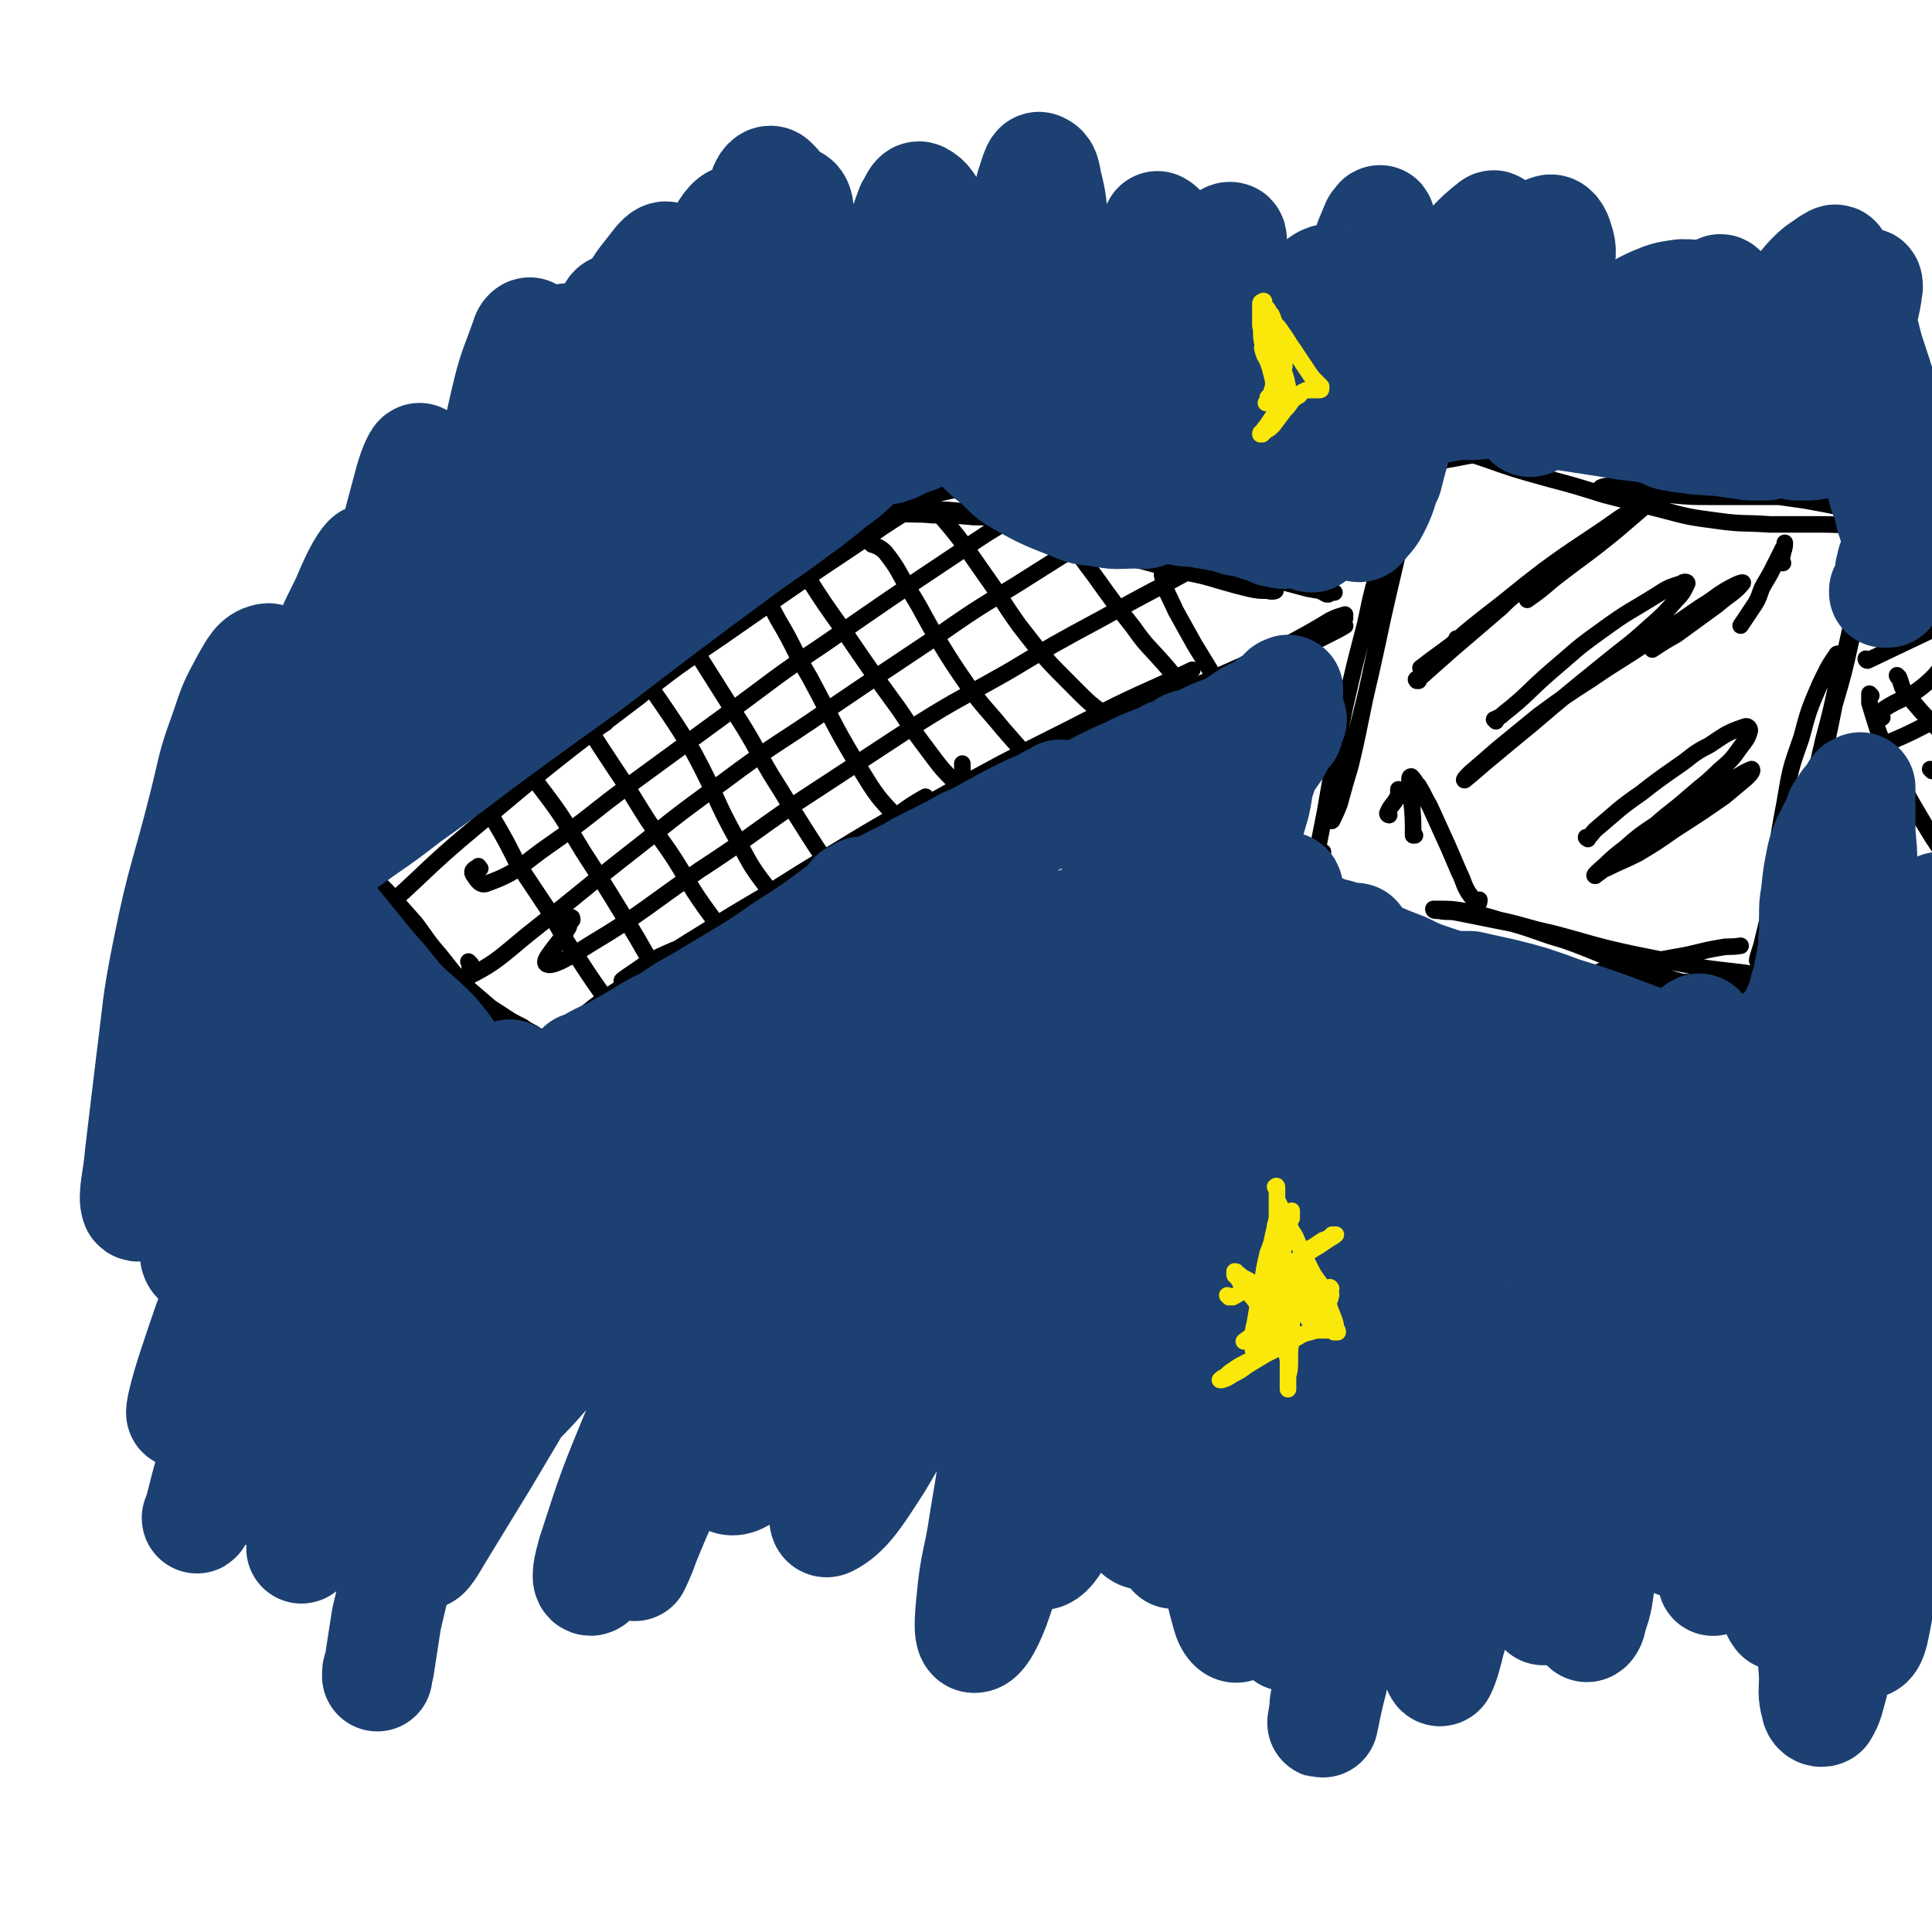 <svg viewBox='0 0 1050 1050' version='1.1' xmlns='http://www.w3.org/2000/svg' xmlns:xlink='http://www.w3.org/1999/xlink'><g fill='none' stroke='#000000' stroke-width='9' stroke-linecap='round' stroke-linejoin='round'><path d='M754,296c0,-1 -1,-1 -1,-1 2,-4 3,-4 5,-9 9,-17 8,-18 17,-36 2,-5 3,-7 5,-10 0,-1 0,1 0,2 -5,11 -6,11 -10,22 -5,15 -5,15 -9,31 -7,30 -7,30 -14,61 -4,19 -4,19 -9,39 -4,15 -4,15 -8,30 -3,9 -3,9 -6,18 0,1 -1,4 0,3 1,-2 2,-4 4,-9 3,-11 3,-11 6,-21 6,-25 5,-25 11,-50 4,-18 4,-18 8,-37 4,-16 3,-16 8,-32 4,-16 5,-15 10,-31 1,-4 1,-7 1,-8 -1,-1 -2,1 -3,2 -4,7 -4,7 -7,14 -6,13 -6,13 -10,27 -6,19 -6,19 -10,38 -6,23 -6,23 -11,45 -6,29 -6,29 -11,58 -2,10 -2,10 -4,20 0,3 0,6 0,6 1,1 2,-2 3,-5 '/><path d='M773,252c-1,0 -1,-1 -1,-1 -1,0 0,1 0,1 7,-1 7,-1 14,-2 12,-2 12,-3 24,-3 12,-1 12,-1 25,0 13,1 13,2 27,5 14,3 14,3 28,6 12,3 12,3 24,5 14,3 14,3 28,4 4,1 5,0 9,0 0,0 0,1 -1,0 -10,-1 -10,-1 -20,-2 -12,-2 -12,-2 -24,-4 -14,-3 -14,-3 -28,-6 -15,-3 -15,-3 -30,-7 -12,-3 -12,-4 -25,-7 -9,-2 -9,-1 -19,-2 -5,0 -7,-1 -11,0 -2,1 -1,3 1,5 5,3 6,3 12,5 17,6 17,6 35,11 15,4 15,4 31,9 16,4 15,4 31,8 15,4 15,4 30,6 14,2 15,1 29,2 15,0 15,0 29,0 9,0 9,1 17,-1 3,0 6,-3 4,-4 -1,-3 -4,-2 -10,-4 -10,-2 -10,-2 -21,-4 -21,-3 -21,-3 -41,-5 -13,-2 -13,-2 -26,-3 -11,0 -11,0 -22,0 -7,0 -7,0 -15,0 -3,0 -5,0 -7,1 0,0 1,0 2,1 4,1 4,1 9,1 13,1 13,2 27,2 11,1 11,1 22,1 20,0 20,0 40,0 13,0 13,0 26,0 9,0 9,0 17,0 4,0 4,-1 8,-1 0,0 0,0 0,0 '/><path d='M1021,289c0,0 -1,-2 -1,-1 -1,2 0,3 -1,6 -5,17 -5,17 -10,35 -5,18 -4,18 -9,37 '/><path d='M988,421c0,0 -1,-1 -1,-1 -1,5 -1,6 -2,13 -11,38 -11,38 -22,76 0,3 -1,7 -1,7 0,-1 1,-4 3,-8 3,-11 4,-11 7,-22 5,-15 5,-15 9,-31 2,-8 2,-8 4,-17 '/><path d='M1010,338c0,0 -1,-1 -1,-1 0,0 1,0 1,0 -2,6 -2,6 -4,11 -4,18 -4,18 -9,35 -4,20 -4,20 -9,39 -5,20 -5,20 -10,40 -5,18 -6,18 -11,35 -4,10 -4,10 -8,20 -1,3 -4,6 -4,5 0,-2 2,-6 3,-11 3,-12 3,-12 4,-24 4,-25 3,-25 8,-51 3,-18 3,-18 9,-35 4,-15 4,-15 10,-29 4,-8 4,-9 9,-16 0,-1 2,-1 2,0 0,7 -1,8 -2,17 -3,14 -3,14 -7,29 -6,26 -6,26 -12,53 -5,18 -4,18 -9,36 -4,15 -4,15 -10,30 -1,3 -1,2 -3,4 '/><path d='M697,481c0,0 -1,-1 -1,-1 0,0 0,0 0,0 5,2 5,1 10,3 8,3 8,4 16,8 13,5 13,5 25,10 26,9 26,10 51,18 19,6 19,6 38,11 19,5 19,5 37,8 25,3 26,3 51,5 12,1 12,0 25,1 9,1 9,1 19,1 5,1 7,1 9,1 1,1 -2,1 -4,1 -8,-1 -8,-1 -16,-3 -13,-2 -13,-1 -25,-5 -24,-7 -24,-7 -48,-15 -17,-6 -17,-7 -34,-13 -14,-4 -14,-5 -28,-9 -15,-3 -15,-3 -30,-6 -5,-1 -5,0 -10,-1 -2,0 -3,0 -3,-1 0,0 2,0 3,0 6,0 7,0 13,1 10,2 10,2 20,5 14,3 14,4 28,7 23,6 23,7 47,12 15,3 15,3 30,6 18,3 18,2 37,5 8,2 8,2 16,3 4,1 5,0 8,1 0,0 0,1 -1,1 -5,0 -5,0 -11,0 -9,0 -9,0 -18,0 -12,0 -12,0 -23,-1 -17,0 -17,-1 -35,-2 -9,0 -9,0 -19,-1 -4,0 -8,1 -8,0 -1,-1 3,-3 6,-4 8,-2 8,-1 17,-3 11,-2 11,-2 22,-4 12,-2 12,-3 24,-5 5,-1 5,0 11,-1 '/><path d='M731,336c0,0 -1,0 -1,-1 0,0 1,-1 1,-1 -3,1 -4,1 -8,3 -10,6 -10,6 -21,12 -10,5 -10,5 -21,10 -29,13 -30,13 -59,26 -12,5 -12,5 -24,11 -8,3 -8,4 -16,7 -3,2 -6,3 -6,3 0,0 3,-1 5,-2 8,-4 8,-4 16,-8 12,-5 12,-5 23,-10 19,-8 19,-8 37,-16 12,-4 12,-4 24,-9 10,-4 10,-4 20,-8 6,-2 6,-2 12,-4 1,-1 3,-2 2,-2 -2,1 -4,3 -8,4 -9,5 -9,5 -19,9 -21,9 -20,9 -41,19 -17,7 -17,7 -34,15 -18,8 -18,8 -35,16 -18,8 -18,8 -36,17 -4,1 -7,3 -8,3 0,1 3,0 5,-1 8,-4 8,-4 16,-8 12,-6 12,-6 25,-12 16,-8 15,-9 31,-16 19,-8 19,-8 37,-16 25,-11 25,-11 50,-22 12,-5 12,-5 23,-10 5,-3 11,-5 10,-5 -1,1 -7,4 -13,7 -13,6 -13,6 -26,11 -17,8 -17,8 -35,16 -21,9 -21,9 -42,18 -23,10 -23,10 -46,21 -22,10 -22,9 -44,20 -25,12 -25,12 -49,25 -10,5 -10,6 -20,11 -4,3 -9,6 -8,6 0,0 5,-2 10,-4 10,-5 10,-6 20,-11 15,-7 15,-7 29,-15 17,-9 17,-9 34,-18 17,-9 17,-9 34,-18 16,-7 16,-7 32,-15 12,-6 12,-6 24,-12 7,-4 11,-5 14,-7 1,-1 -3,1 -5,2 -17,8 -17,8 -33,16 -17,9 -17,9 -34,18 -22,10 -22,10 -43,21 -24,12 -24,12 -48,24 -22,12 -22,12 -45,24 -17,10 -17,10 -35,19 -10,6 -10,6 -20,12 -3,2 -7,4 -6,3 2,0 6,-2 12,-5 11,-7 11,-7 22,-13 '/><path d='M722,323c-1,0 -1,-1 -1,-1 -1,0 0,1 0,1 -6,-3 -6,-4 -12,-6 -11,-3 -11,-2 -22,-4 -12,-2 -12,-2 -23,-3 -12,-2 -13,-2 -25,-4 -11,-1 -11,-1 -22,-4 -13,-4 -13,-4 -26,-9 -4,-2 -4,-3 -9,-5 -2,0 -3,0 -3,-1 0,0 2,1 5,1 4,1 4,1 9,2 7,1 7,2 14,3 7,2 7,2 15,3 8,2 8,2 16,4 9,2 9,2 18,5 12,4 12,4 23,9 5,2 5,3 10,5 2,1 4,1 4,2 1,0 -2,1 -4,0 -5,0 -5,0 -10,-1 -8,-2 -8,-2 -15,-4 -10,-3 -10,-3 -20,-5 -12,-3 -12,-3 -23,-6 -12,-3 -12,-2 -23,-6 -11,-4 -11,-4 -22,-8 -11,-5 -11,-5 -22,-10 -2,-1 -3,-1 -4,-2 0,0 1,0 2,0 7,2 7,3 13,4 8,2 8,2 16,4 11,2 11,2 22,5 13,3 13,3 26,6 13,4 13,4 26,7 13,4 13,4 26,7 15,4 15,4 30,8 6,1 6,1 11,2 2,0 4,0 3,0 -2,-1 -4,-2 -8,-4 -7,-2 -7,-2 -15,-4 -10,-3 -10,-2 -21,-5 -13,-3 -13,-3 -26,-6 -14,-4 -14,-4 -29,-8 -16,-3 -16,-3 -31,-6 -16,-4 -16,-4 -32,-6 -19,-3 -19,-3 -39,-5 -9,-1 -9,-1 -18,-1 -4,0 -6,0 -9,0 -1,0 0,1 1,1 4,0 4,0 8,0 6,0 6,0 13,0 8,0 8,0 17,0 9,-1 9,-1 18,-1 9,0 9,0 17,0 10,1 10,1 20,1 4,1 4,1 8,1 1,0 3,0 2,1 -1,0 -3,0 -6,1 -6,1 -6,1 -12,1 -7,1 -7,0 -15,0 -9,0 -9,0 -19,0 -10,0 -10,-1 -20,-1 -11,-1 -11,-1 -22,-1 -10,-1 -10,0 -20,-1 -12,0 -12,0 -23,0 -3,0 -4,0 -6,0 0,0 1,0 1,0 7,-2 7,-2 14,-3 6,-2 7,-2 13,-3 7,-1 7,-1 13,-2 6,-1 6,-2 12,-3 4,-1 4,-1 9,-2 2,-1 3,-1 4,-1 1,0 0,-1 -1,-1 -7,1 -7,1 -14,3 -6,1 -6,1 -12,2 -7,2 -7,2 -15,4 -2,0 -2,0 -4,0 0,0 -1,0 -1,0 2,-1 2,-1 4,-1 3,-1 3,-1 6,-2 4,-1 4,-1 8,-2 3,-1 3,-1 7,-2 1,0 3,-1 3,0 -1,0 -2,1 -4,3 -5,4 -5,4 -11,8 -16,11 -16,11 -32,21 -15,10 -15,10 -31,20 -18,12 -18,12 -36,24 -17,11 -17,11 -34,22 -14,9 -14,9 -27,18 -8,5 -8,5 -16,11 -3,2 -6,4 -5,3 1,0 4,-2 9,-5 9,-7 9,-7 19,-13 12,-8 12,-8 24,-16 20,-13 20,-13 40,-26 11,-7 11,-7 23,-15 8,-5 7,-6 15,-11 3,-1 6,-3 6,-3 1,0 -2,2 -4,3 -8,6 -8,6 -16,11 -21,13 -21,13 -41,26 -17,11 -17,11 -34,22 -17,11 -17,11 -35,23 -19,13 -19,13 -38,27 -6,4 -6,4 -11,8 -1,0 -1,1 -1,0 6,-4 6,-4 12,-8 10,-8 10,-8 21,-16 14,-10 14,-10 28,-20 16,-11 16,-11 32,-21 21,-13 21,-14 42,-26 8,-6 8,-5 17,-10 2,-1 5,-2 4,-1 -9,7 -12,9 -24,17 -14,9 -14,9 -29,18 -17,11 -17,11 -34,22 -18,11 -18,11 -35,23 -15,10 -15,10 -30,21 -10,7 -10,7 -21,14 -4,4 -8,7 -8,8 0,1 4,-2 8,-4 8,-4 8,-4 16,-9 16,-10 16,-11 31,-21 10,-6 10,-7 19,-13 7,-4 7,-4 13,-8 1,0 2,-1 2,0 -5,3 -6,4 -12,8 -10,7 -10,7 -20,14 -13,8 -13,7 -25,15 -18,12 -19,11 -37,23 -10,7 -10,7 -20,13 -7,5 -7,5 -14,10 -4,2 -5,3 -7,5 -1,0 1,0 2,-1 4,-2 3,-2 6,-4 4,-2 4,-2 7,-4 3,-2 3,-2 5,-4 1,-1 1,-1 2,-2 0,0 0,0 -1,0 -2,1 -3,1 -5,3 -2,1 -2,1 -5,2 -2,1 -2,1 -5,2 0,1 0,1 -1,1 0,0 0,0 0,0 0,0 0,0 0,0 1,0 -1,-1 0,0 0,0 1,0 2,1 2,2 2,2 4,4 3,3 3,3 6,6 7,8 7,8 15,17 6,8 6,9 13,17 11,14 11,14 24,26 7,7 7,7 15,12 6,4 6,3 11,6 2,1 4,1 5,1 0,0 -1,-1 -2,-1 -4,-3 -4,-2 -8,-5 -6,-3 -6,-3 -12,-7 -11,-7 -11,-7 -22,-15 -6,-4 -6,-4 -12,-9 -4,-3 -4,-3 -7,-6 -3,-2 -3,-2 -5,-3 0,-1 1,-1 1,-1 2,1 3,1 5,2 4,3 4,3 8,6 6,5 6,5 12,10 7,6 7,6 14,12 6,5 6,5 12,11 5,7 5,7 10,13 1,2 2,3 2,4 0,1 -1,0 -2,0 -3,-2 -3,-3 -5,-5 -5,-4 -5,-4 -9,-7 -5,-4 -5,-4 -9,-7 -3,-2 -4,-3 -7,-4 -2,0 -3,-1 -4,0 -1,1 -1,2 -1,3 0,4 -1,5 1,8 0,4 1,4 3,6 2,3 2,3 5,5 4,2 4,2 9,3 4,1 4,1 8,0 7,-2 7,-3 13,-7 9,-6 8,-6 17,-12 13,-10 12,-10 25,-19 17,-11 17,-11 34,-22 18,-11 18,-12 36,-22 28,-16 28,-16 56,-31 15,-7 15,-8 30,-14 13,-6 13,-6 27,-12 1,0 2,0 2,0 0,2 -2,2 -4,4 '/><path d='M368,517c0,0 0,-1 -1,-1 -7,3 -7,3 -15,7 -7,5 -15,10 -14,10 1,0 10,-5 19,-10 12,-8 12,-8 25,-16 16,-10 16,-10 33,-20 19,-12 19,-12 37,-23 18,-11 18,-11 37,-22 7,-5 7,-5 14,-9 '/><path d='M268,443c0,-1 -1,-1 -1,-1 0,0 0,0 1,0 0,2 0,2 0,3 7,12 7,12 13,24 8,12 8,12 16,24 9,15 8,15 18,29 13,20 14,20 28,39 6,7 7,7 13,15 2,2 4,4 5,5 0,1 -1,-1 -2,-3 '/><path d='M266,394c0,0 -1,-2 -1,-1 1,2 2,3 5,6 11,15 12,14 23,28 13,17 13,18 24,36 11,17 11,17 22,35 12,19 11,20 24,39 4,6 4,6 9,11 1,1 3,1 3,0 1,-2 0,-3 1,-5 '/><path d='M314,386c-1,0 -1,-1 -1,-1 -1,0 0,0 0,0 14,22 14,22 28,43 11,18 11,18 23,35 10,15 9,16 19,30 8,11 8,11 16,21 5,6 5,6 11,10 1,2 4,3 4,3 0,-2 -2,-4 -4,-8 '/><path d='M345,363c-1,0 -1,-1 -1,-1 -1,0 0,0 0,0 6,7 7,7 12,15 11,16 11,16 21,32 13,24 11,25 24,48 8,15 8,15 18,28 7,11 6,12 15,21 6,6 8,5 16,10 '/><path d='M364,330c0,0 -1,0 -1,-1 0,0 1,1 1,1 5,9 5,10 11,19 12,19 12,19 24,38 11,17 10,17 20,34 9,14 9,15 18,29 7,11 7,11 14,21 6,8 7,9 13,14 1,1 1,-1 1,-3 -2,-6 -3,-6 -6,-12 '/><path d='M403,312c0,0 -2,-1 -1,-1 3,1 5,1 7,4 8,10 8,11 14,22 9,15 8,16 17,31 15,28 14,28 30,54 8,13 9,13 20,25 6,7 6,7 15,13 4,3 5,4 9,3 2,0 2,-3 1,-5 -1,-7 -2,-7 -5,-13 -3,-5 -4,-5 -7,-9 '/><path d='M414,285c0,0 -1,-1 -1,-1 0,0 0,0 0,0 5,3 6,2 10,6 9,10 8,12 16,24 9,14 9,14 19,28 15,22 15,22 31,44 8,12 8,12 17,24 6,8 6,8 13,15 1,2 3,5 4,3 1,-3 0,-6 0,-13 '/><path d='M474,296c0,0 -1,-1 -1,-1 3,2 5,2 8,5 8,10 7,11 14,22 8,13 7,13 15,26 8,13 8,13 17,26 8,11 9,11 18,22 7,8 7,8 14,16 4,4 4,5 9,9 1,1 1,0 3,0 '/><path d='M504,276c0,0 0,0 -1,-1 0,0 0,-2 0,-1 3,1 5,1 7,5 13,15 13,16 25,33 10,14 9,14 19,28 14,18 14,18 30,34 8,8 8,8 16,14 6,3 6,4 12,6 2,1 4,0 5,0 0,-1 -1,-1 -2,-2 '/><path d='M567,273c-1,0 -2,-1 -1,-1 1,2 2,3 4,6 13,17 12,18 25,35 10,14 10,14 21,28 7,10 8,10 16,19 8,9 7,10 16,18 1,2 2,1 4,1 '/><path d='M633,310c0,0 0,-1 -1,-1 0,2 -1,3 0,5 2,9 3,9 7,18 5,9 5,9 10,18 8,13 8,13 15,25 '/><path d='M194,507c0,0 -1,-1 -1,-1 4,-3 6,-3 10,-7 28,-24 27,-26 56,-50 43,-36 43,-36 88,-70 26,-21 27,-20 54,-39 36,-25 36,-25 72,-49 19,-13 19,-12 37,-24 6,-3 6,-3 11,-6 '/><path d='M261,472c-1,0 -1,-2 -1,-1 -2,1 -4,2 -3,4 2,3 4,7 8,5 17,-6 18,-10 34,-21 23,-16 22,-17 44,-33 26,-19 26,-19 52,-38 26,-19 26,-20 53,-38 36,-25 36,-25 72,-49 16,-11 16,-11 33,-21 8,-5 8,-5 16,-9 2,0 2,0 3,0 '/><path d='M256,524c-1,-1 -1,-1 -1,-1 -1,-1 0,0 0,0 1,4 -1,9 1,7 16,-8 19,-13 37,-27 23,-18 22,-18 45,-36 27,-21 27,-22 55,-42 28,-21 29,-20 58,-40 28,-19 28,-19 55,-37 23,-16 23,-16 46,-30 19,-12 19,-12 38,-24 3,-1 3,-1 5,-3 '/><path d='M311,500c0,-1 0,-2 -1,-1 -1,1 0,2 -1,5 -6,10 -15,18 -12,20 3,2 13,-4 24,-11 30,-18 30,-20 59,-40 26,-17 26,-18 52,-36 29,-19 29,-19 58,-38 28,-18 28,-17 58,-34 25,-15 25,-15 51,-29 18,-10 18,-10 37,-20 11,-6 11,-6 22,-12 1,0 1,0 2,0 '/><path d='M393,504c0,0 0,-1 -1,-1 0,0 1,1 1,1 38,-23 38,-24 77,-47 37,-22 37,-22 74,-42 27,-14 28,-14 55,-28 24,-12 24,-11 49,-23 '/><path d='M1015,359c0,0 -1,-1 -1,-1 0,0 0,1 1,1 21,-10 21,-10 42,-20 '/><path d='M1017,378c0,0 -1,-1 -1,-1 0,2 0,3 0,5 4,13 4,14 9,26 7,16 7,16 15,30 10,17 10,17 21,33 1,1 1,1 3,2 '/><path d='M1023,390c0,-1 -1,-1 -1,-1 0,-2 0,-2 1,-3 10,-7 12,-5 22,-13 11,-9 9,-11 18,-21 '/><path d='M1026,405c-1,0 -1,0 -1,-1 -1,0 0,1 0,0 15,-6 15,-7 30,-14 '/><path d='M1050,419c0,-1 -1,-1 -1,-1 0,0 0,0 0,0 '/><path d='M1032,368c0,0 -1,-1 -1,-1 0,0 0,1 1,1 2,5 1,5 4,9 13,16 14,15 28,31 '/><path d='M771,370c-1,0 -1,0 -1,-1 -1,0 0,1 0,1 9,-8 9,-8 18,-16 14,-12 14,-12 28,-24 4,-4 4,-4 9,-8 '/><path d='M793,348c-1,0 -1,-1 -1,-1 -1,0 0,0 0,1 -9,7 -11,8 -20,15 0,0 0,1 1,0 7,-5 6,-5 13,-10 10,-9 10,-9 20,-17 17,-13 16,-13 33,-26 11,-8 11,-8 23,-16 9,-6 9,-6 19,-13 7,-4 7,-4 13,-8 2,-1 5,-2 5,-2 -1,1 -3,3 -6,5 -7,6 -7,6 -14,12 -17,14 -17,13 -35,27 -7,6 -7,6 -14,11 '/><path d='M813,392c0,0 -1,-1 -1,-1 2,-1 3,-1 5,-3 14,-11 13,-12 27,-24 13,-11 12,-11 26,-21 15,-11 15,-10 31,-20 6,-4 7,-4 13,-6 1,-1 3,-1 3,0 -2,4 -2,5 -6,9 -7,8 -7,8 -15,15 -11,10 -12,10 -23,19 -21,17 -21,17 -41,34 -11,9 -11,9 -23,19 -6,5 -8,7 -13,11 -1,0 1,-2 3,-4 7,-6 7,-6 15,-13 11,-9 11,-9 22,-18 15,-11 15,-11 29,-20 16,-11 16,-10 32,-21 14,-9 14,-9 27,-18 10,-6 9,-7 19,-12 2,-1 5,-2 4,-1 -4,5 -7,6 -14,12 -11,8 -11,8 -22,16 -7,4 -7,4 -13,8 '/><path d='M863,456c0,0 -1,-1 -1,-1 0,0 0,1 1,0 2,-1 2,-2 4,-4 12,-10 12,-11 25,-20 9,-7 9,-7 19,-14 9,-6 8,-7 18,-12 9,-6 10,-7 19,-10 2,-1 3,1 3,2 -1,4 -2,5 -5,9 -5,7 -5,7 -12,13 -7,7 -8,7 -16,14 -9,8 -9,7 -18,15 -9,6 -9,6 -17,13 -8,6 -7,6 -15,13 -1,1 -2,2 -1,2 1,-1 3,-2 5,-4 11,-7 11,-7 22,-15 10,-6 10,-6 20,-13 9,-7 9,-7 18,-14 7,-5 7,-5 14,-9 3,-2 6,-3 6,-3 1,1 -1,3 -3,5 -6,5 -6,5 -12,10 -13,9 -13,9 -27,18 -10,7 -10,7 -20,13 -8,4 -9,4 -17,8 -1,0 -1,0 -1,0 '/><path d='M769,454c0,0 -1,-1 -1,-1 0,0 0,1 0,1 0,-9 0,-10 -1,-20 0,-5 0,-5 -1,-10 0,-1 0,-2 1,-2 2,2 2,3 4,5 3,5 3,6 6,11 5,11 5,11 10,22 3,7 3,7 6,14 3,6 2,6 5,11 2,3 3,4 5,6 1,0 1,-1 1,-2 '/><path d='M969,306c0,-1 -1,-1 -1,-1 0,-2 1,-3 1,-5 1,-2 1,-4 1,-5 0,0 0,2 -1,3 -2,4 -2,4 -4,8 -3,6 -3,6 -6,11 -3,5 -2,6 -5,11 -4,6 -4,6 -8,12 '/><path d='M755,443c0,0 -1,0 -1,-1 2,-5 4,-5 6,-10 0,-1 0,-1 0,-3 '/></g>
<g fill='none' stroke='#1C4071' stroke-width='9' stroke-linecap='round' stroke-linejoin='round'><path d='M286,679c0,0 -1,0 -1,-1 0,0 1,0 1,-1 3,-4 3,-5 6,-8 7,-7 8,-7 16,-14 6,-5 6,-5 12,-10 6,-5 7,-5 13,-10 7,-5 7,-5 14,-10 7,-4 7,-4 13,-9 7,-4 7,-4 13,-8 9,-6 9,-6 18,-13 5,-3 5,-3 10,-7 4,-3 4,-3 8,-6 4,-3 4,-3 9,-7 2,-1 2,-1 4,-3 3,-2 3,-2 5,-4 3,-3 3,-3 6,-5 4,-3 4,-3 7,-6 4,-3 4,-3 8,-5 4,-3 4,-3 8,-6 7,-4 6,-4 13,-8 7,-5 7,-5 14,-10 2,-1 2,-1 4,-2 0,0 0,0 0,0 -1,1 -1,1 -2,2 '/></g>
<g fill='none' stroke='#1C4071' stroke-width='60' stroke-linecap='round' stroke-linejoin='round'><path d='M228,701c0,0 -1,-1 -1,-1 0,0 0,1 0,0 1,-4 -1,-6 2,-10 4,-6 6,-5 12,-10 7,-6 7,-6 14,-11 9,-6 9,-6 17,-12 9,-6 9,-6 18,-13 9,-6 9,-7 18,-13 9,-7 9,-7 18,-14 14,-10 14,-10 27,-20 8,-6 8,-6 15,-12 6,-5 6,-5 13,-10 8,-6 8,-6 16,-12 5,-4 5,-4 9,-7 4,-3 4,-3 8,-5 4,-3 4,-3 7,-5 3,-2 3,-2 5,-4 3,-3 3,-3 6,-5 3,-2 3,-2 6,-4 5,-3 4,-3 9,-7 3,-2 3,-2 6,-4 5,-3 5,-3 9,-5 3,-2 3,-2 5,-3 1,-1 1,-1 3,-1 0,-1 1,-1 1,-1 1,-1 1,-1 2,-1 1,-1 1,-1 2,-1 1,-1 1,-1 2,-1 0,-1 0,-1 -1,-1 -3,1 -3,1 -5,3 -5,3 -5,3 -10,6 -10,7 -10,6 -20,13 -8,5 -8,5 -17,10 -9,6 -9,6 -19,12 -11,6 -11,5 -22,11 -10,6 -10,6 -20,12 -10,6 -10,6 -19,12 -9,4 -9,4 -17,9 -9,4 -8,4 -17,8 -2,1 -3,2 -5,2 0,0 0,-1 0,-1 2,-3 3,-3 6,-6 4,-4 4,-3 9,-7 7,-5 7,-5 14,-10 7,-5 7,-5 15,-11 9,-5 9,-5 17,-11 9,-5 9,-5 18,-11 11,-7 11,-6 23,-13 4,-3 4,-3 9,-6 2,-1 3,-2 3,-2 0,0 -2,0 -4,1 -5,3 -5,3 -10,6 -7,3 -7,3 -14,7 -15,8 -15,8 -30,16 -8,4 -8,4 -15,8 -7,3 -7,3 -14,7 -7,3 -7,3 -14,7 -1,0 -2,0 -2,0 1,0 2,0 3,-1 7,-4 7,-4 14,-7 7,-4 7,-4 14,-8 8,-5 8,-5 16,-9 9,-6 9,-6 18,-11 10,-6 10,-6 20,-12 10,-6 10,-6 19,-12 7,-5 7,-5 15,-10 9,-6 9,-6 17,-12 4,-3 4,-3 9,-6 3,-3 3,-3 7,-6 1,0 1,0 2,-1 0,0 0,0 0,0 0,0 0,0 0,0 -1,0 -1,-1 -2,0 -1,0 -1,1 -2,2 -1,0 -1,0 -2,0 0,1 0,1 -1,2 0,0 0,0 0,0 1,0 1,0 2,0 4,-1 4,-2 8,-4 4,-2 4,-2 8,-4 4,-2 4,-2 8,-4 6,-3 6,-3 11,-6 6,-3 6,-3 12,-6 6,-3 6,-3 13,-7 7,-3 7,-3 14,-7 9,-5 9,-5 17,-9 4,-2 4,-2 9,-4 4,-2 4,-2 8,-4 2,0 2,-1 3,-2 0,0 1,0 1,0 0,0 -1,0 -1,0 -1,1 -1,1 -3,2 -3,1 -3,1 -5,3 -4,2 -4,2 -7,4 -5,3 -5,3 -10,6 -3,2 -2,2 -5,4 -1,1 -2,1 -2,2 -1,1 0,1 1,1 3,-1 3,-1 6,-3 4,-2 4,-2 9,-4 6,-3 6,-3 12,-6 7,-3 7,-3 13,-7 8,-4 7,-4 15,-8 6,-3 6,-3 13,-6 8,-4 8,-4 16,-7 3,-1 3,-1 6,-3 1,0 2,0 3,-1 1,0 1,0 1,0 0,0 0,0 0,0 -1,0 -1,0 -1,0 -1,1 -1,1 -1,1 -1,0 -1,0 -1,0 2,-1 2,-1 5,-2 2,-1 2,-2 4,-3 3,-1 3,0 5,-1 4,-2 4,-2 8,-4 2,-1 3,-1 5,-2 2,0 2,0 3,-1 2,-1 2,-1 4,-2 2,-1 2,-1 3,-2 2,-1 2,-1 3,-2 1,0 1,0 2,-1 1,0 1,0 1,-1 1,0 1,0 2,-1 1,0 1,0 1,0 3,-1 3,-2 5,-3 1,0 1,0 2,-1 2,-1 1,-2 2,-2 1,-1 2,0 3,-1 1,0 0,0 1,-1 1,0 1,0 2,-1 1,-1 1,0 2,-1 1,-1 1,-1 1,-2 0,0 0,0 0,0 0,-1 0,-1 0,-1 -1,1 -1,0 -2,1 -1,1 -1,1 -2,3 -2,2 -2,2 -3,4 -3,4 -3,4 -6,8 -4,6 -4,6 -7,13 -5,8 -5,9 -8,17 -7,16 -6,16 -12,31 -4,11 -4,11 -8,21 -4,10 -3,10 -7,20 -4,12 -4,12 -9,24 -2,6 -2,6 -5,12 -1,3 -1,3 -2,7 0,1 0,2 0,2 1,0 2,0 2,-1 3,-3 3,-3 5,-6 3,-5 3,-5 5,-9 5,-10 5,-10 9,-19 4,-7 4,-7 7,-13 4,-11 4,-11 8,-21 3,-7 3,-7 5,-13 2,-5 2,-5 4,-10 2,-3 2,-3 4,-6 1,-2 1,-2 2,-4 1,0 1,0 1,-1 0,0 -1,1 -1,1 -3,5 -3,5 -6,10 -3,7 -3,7 -6,15 -3,9 -2,10 -5,19 -5,16 -5,16 -10,31 -3,9 -3,9 -5,19 -1,7 -1,7 -2,14 -1,4 -1,4 -1,7 0,1 -1,2 0,2 1,-2 1,-2 3,-5 2,-5 2,-5 5,-9 4,-11 4,-11 8,-22 3,-8 3,-9 5,-18 2,-10 2,-10 4,-21 3,-15 2,-15 6,-30 1,-7 2,-7 3,-14 1,-4 1,-5 2,-9 1,-2 1,-2 2,-4 0,-1 0,-1 1,-2 0,-2 1,-2 2,-3 1,-2 1,-2 3,-4 2,-1 2,-1 3,-3 1,-1 1,-1 2,-3 0,-1 0,-1 1,-2 0,-1 0,-1 0,-1 0,-1 0,-1 0,-1 1,-1 1,-1 1,-1 1,-1 1,-1 2,-2 1,-1 1,-1 2,-2 0,-2 0,-2 0,-3 1,-2 1,-2 2,-3 0,0 0,0 0,0 -2,2 -2,2 -3,4 -4,6 -5,5 -8,12 -3,6 -3,6 -5,13 -3,8 -2,8 -4,17 -3,10 -3,10 -5,20 -3,12 -3,12 -6,23 -2,11 -2,11 -5,22 -2,8 -2,8 -3,17 -2,9 -1,9 -3,18 0,3 0,3 0,6 -1,0 -1,1 0,1 0,-1 1,-1 1,-3 2,-3 1,-3 3,-6 1,-5 1,-5 2,-10 2,-5 2,-5 4,-11 1,-5 1,-5 4,-11 2,-4 2,-4 4,-8 3,-5 3,-5 6,-9 1,-1 1,-1 2,-2 0,0 1,0 0,0 -3,4 -3,4 -6,7 -3,3 -3,3 -6,5 -3,2 -2,2 -5,4 -1,0 -1,0 -2,0 0,0 0,0 0,0 2,-1 2,-2 4,-2 3,-1 3,-2 6,-2 5,0 5,0 11,2 5,2 5,2 10,5 9,5 9,5 18,10 7,3 7,3 14,6 6,3 6,2 13,4 5,2 5,2 10,4 4,1 4,1 8,3 2,0 2,0 4,1 0,0 0,1 0,1 -1,0 -2,0 -3,-1 -2,-1 -2,-2 -5,-4 -4,-3 -4,-3 -8,-6 -8,-6 -8,-6 -17,-11 -6,-3 -6,-2 -12,-4 -4,-2 -4,-2 -9,-3 -2,-1 -3,-1 -5,-1 -1,-1 -1,-1 -2,-1 0,0 -1,0 0,0 1,0 2,0 4,1 8,3 8,3 15,6 7,4 7,4 15,7 12,6 12,6 25,11 8,4 8,4 17,7 9,3 9,3 18,6 9,2 9,2 17,4 7,2 7,2 14,3 5,1 5,1 10,2 3,0 3,0 6,1 1,0 2,0 1,0 -1,0 -2,0 -3,0 -4,0 -4,0 -7,-1 -7,-1 -7,-2 -14,-4 -5,-1 -5,0 -11,-2 -5,-1 -5,-1 -10,-3 -4,-1 -4,-1 -7,-2 -2,0 -3,0 -3,0 0,0 1,-1 2,-1 3,0 3,0 6,0 9,2 9,2 18,4 8,2 8,2 15,4 9,3 9,3 17,6 13,4 13,4 27,9 8,3 8,3 16,6 7,2 7,2 14,5 5,2 4,2 9,4 1,1 2,1 3,1 0,0 0,1 0,1 -3,-1 -3,-1 -6,-2 -4,-1 -4,-2 -8,-2 -4,-1 -4,-1 -9,-1 -7,-1 -7,-1 -13,-1 -3,-1 -3,-1 -5,-1 -1,-1 -2,-1 -2,-1 0,-1 1,-1 2,-1 3,0 3,0 6,0 6,0 6,0 12,0 6,0 6,0 13,0 10,1 10,1 21,2 6,1 6,0 13,1 6,0 6,1 12,1 6,0 6,0 13,0 2,0 2,0 3,0 1,0 1,0 1,0 0,-1 0,-1 0,-1 0,0 -1,0 -2,-1 0,0 0,0 -1,0 -1,0 -1,0 -2,-1 -1,0 -1,0 -2,0 0,0 0,-1 0,-1 0,-1 0,-1 0,-1 1,-2 1,-2 3,-3 1,-1 1,-1 3,-3 1,-1 1,-1 3,-4 2,-2 2,-2 3,-5 2,-4 2,-4 3,-7 2,-5 1,-5 3,-10 2,-10 2,-10 4,-21 2,-9 2,-9 3,-18 2,-8 1,-8 3,-17 1,-8 0,-8 2,-17 0,-3 1,-3 2,-6 0,-2 0,-2 0,-4 1,0 1,0 0,0 0,0 0,1 0,1 -2,3 -2,3 -3,5 -2,5 -2,5 -3,9 -2,10 -2,10 -3,20 -1,6 -1,6 -1,12 0,5 0,5 0,9 0,3 -1,3 0,5 0,1 1,0 1,0 2,-3 2,-3 3,-6 1,-4 1,-4 2,-8 2,-5 2,-5 3,-11 2,-7 2,-7 3,-14 1,-7 1,-7 2,-14 1,-8 0,-9 1,-17 1,-2 1,-2 2,-4 0,-1 1,-2 1,-2 -1,1 -1,2 -2,3 -1,2 -1,1 -2,3 0,2 0,2 0,4 -1,1 0,1 0,3 0,0 0,0 0,1 0,0 -1,0 0,0 0,-1 0,-1 0,-2 1,-1 1,-1 2,-3 1,-2 1,-2 2,-4 1,-3 1,-3 2,-6 1,-1 1,-1 2,-3 0,-1 0,-2 1,-3 0,0 1,0 2,-1 0,0 0,0 0,0 0,0 0,0 0,0 0,2 0,2 0,3 0,4 0,4 0,8 0,4 0,4 0,9 0,10 1,10 1,20 1,8 2,8 2,16 1,8 1,8 1,16 1,8 1,8 2,16 0,7 0,7 2,15 1,7 1,7 2,13 1,5 1,5 2,10 0,4 0,5 1,8 0,1 0,0 1,0 0,-1 1,-1 1,-2 1,-4 0,-4 1,-8 0,-3 0,-3 0,-6 0,-3 0,-3 0,-6 0,-3 0,-3 0,-5 0,-3 1,-3 2,-6 0,-3 0,-3 0,-6 1,-3 1,-3 1,-5 1,-6 1,-6 2,-11 '/><path d='M1034,559c0,0 -1,-1 -1,-1 0,5 1,6 2,13 2,30 2,30 4,60 1,22 2,22 2,44 1,15 0,15 0,30 '/><path d='M1022,632c0,0 -1,-1 -1,-1 0,0 1,1 1,0 4,-22 3,-22 8,-45 5,-29 4,-29 12,-58 2,-8 3,-8 7,-15 2,-5 3,-5 4,-11 1,-3 0,-4 1,-8 0,0 0,0 0,-1 0,0 0,0 0,0 -1,2 -2,2 -3,4 -1,5 -1,5 -1,10 0,7 -1,7 0,15 0,18 -1,18 1,35 2,14 3,14 5,28 2,15 2,15 3,29 2,20 2,20 2,40 1,10 1,10 1,21 0,6 0,6 0,13 0,3 0,3 0,6 0,0 -2,0 -2,-1 -1,-2 0,-3 0,-5 -2,-7 -2,-7 -4,-13 -3,-15 -2,-15 -5,-30 -3,-14 -3,-14 -5,-28 -2,-18 -2,-18 -4,-36 -2,-22 -1,-23 -4,-45 0,-5 -1,-9 -2,-9 -3,1 -4,5 -5,11 -4,13 -5,13 -6,27 -3,21 -3,22 -4,43 -1,26 0,26 -1,51 -1,26 -1,26 -3,52 -3,33 -2,33 -6,67 -2,15 -1,15 -6,29 -4,12 -5,14 -12,21 -2,2 -4,0 -6,-2 -4,-6 -3,-8 -4,-15 -2,-13 -2,-13 -2,-26 0,-20 0,-20 1,-39 1,-25 1,-25 4,-50 2,-28 1,-29 5,-56 5,-32 6,-32 13,-63 1,-8 2,-11 4,-15 1,-1 0,2 0,5 -2,20 -3,20 -5,40 -3,23 -3,23 -5,45 -2,25 -1,25 -2,50 -1,26 0,26 -3,51 -2,24 -3,24 -7,47 -3,18 -3,18 -6,36 -2,12 -1,12 -4,23 -1,4 -3,8 -4,7 -1,-2 -1,-6 -2,-13 0,-14 0,-14 0,-28 1,-34 1,-34 2,-68 1,-30 1,-30 3,-60 2,-29 1,-30 4,-59 2,-23 5,-35 6,-46 1,-4 -1,8 -2,16 -3,34 -4,34 -5,69 -2,30 -1,30 0,61 0,30 0,30 1,61 2,39 2,39 4,79 1,17 2,17 3,33 0,8 -1,9 1,16 0,2 2,4 4,3 3,-5 3,-7 5,-14 3,-13 3,-13 4,-27 2,-19 1,-19 2,-39 1,-41 0,-41 2,-83 2,-28 2,-28 5,-56 2,-15 2,-19 6,-30 1,-2 3,1 4,4 2,12 1,12 1,25 1,18 1,18 2,37 1,21 1,21 1,42 1,20 1,20 1,40 -1,16 0,16 -2,33 -1,10 -1,11 -3,21 -1,5 -2,9 -4,10 -1,0 -1,-4 -2,-8 -1,-17 -1,-17 -2,-34 -1,-19 -1,-19 -1,-38 0,-23 -1,-23 0,-46 1,-18 1,-18 3,-36 0,-6 0,-11 1,-13 0,-1 0,4 -1,8 -2,11 -2,11 -4,23 -4,25 -3,25 -8,51 -3,16 -3,16 -7,32 -4,14 -3,14 -9,26 -5,11 -5,12 -12,20 -2,2 -4,1 -6,0 -3,-4 -2,-6 -4,-11 -4,-12 -4,-12 -7,-24 -4,-19 -4,-20 -6,-39 -2,-27 -2,-28 -1,-55 0,-31 -2,-31 2,-62 3,-36 4,-36 11,-71 1,-6 5,-14 5,-12 1,6 0,15 -1,29 -3,22 -3,22 -7,43 -4,27 -4,27 -8,53 -3,25 -3,25 -7,51 -3,21 -4,21 -7,42 -3,13 -3,13 -5,26 -1,6 -1,12 -1,11 0,0 1,-5 1,-11 2,-14 2,-14 3,-28 1,-22 1,-22 3,-44 2,-45 2,-45 5,-90 3,-31 4,-31 8,-62 2,-18 2,-18 6,-36 1,-3 3,-8 3,-7 -1,4 -3,8 -5,17 -5,18 -6,18 -10,37 -5,25 -3,25 -7,50 -6,38 -5,38 -11,77 -4,20 -4,20 -8,41 -3,17 -3,17 -7,34 0,1 -1,2 -1,1 0,-6 0,-8 0,-16 1,-17 1,-17 2,-33 1,-25 1,-25 3,-49 1,-32 1,-32 3,-63 2,-33 2,-33 3,-65 2,-26 4,-31 2,-52 0,-3 -4,2 -5,5 -7,15 -7,16 -11,32 -10,44 -10,45 -17,90 -6,33 -5,33 -9,67 -3,30 -2,30 -6,59 -3,22 -2,22 -6,43 -2,12 -1,12 -5,23 0,3 -2,6 -3,5 -1,-3 -1,-7 -1,-14 0,-27 0,-27 0,-54 0,-28 0,-28 1,-57 1,-34 0,-35 2,-69 3,-40 4,-40 8,-81 0,-7 2,-13 1,-15 0,-1 -2,4 -3,9 -4,16 -4,16 -7,33 -4,26 -4,26 -7,52 -4,31 -4,31 -7,62 -4,41 -4,41 -7,81 -2,16 -2,16 -3,32 0,6 -1,13 0,12 0,-1 1,-8 2,-16 2,-18 2,-18 3,-35 2,-26 2,-26 3,-53 2,-34 1,-34 3,-69 1,-35 2,-35 3,-69 1,-21 3,-22 1,-42 0,-3 -2,-7 -3,-5 -10,20 -11,24 -18,49 -8,29 -7,29 -12,58 -5,35 -4,35 -9,69 -7,47 -6,47 -15,93 -3,19 -4,19 -9,37 -2,8 -3,12 -5,16 -1,1 -2,-2 -2,-5 -1,-12 -1,-12 -1,-24 1,-22 1,-22 1,-44 1,-31 1,-31 1,-62 1,-57 1,-57 2,-114 1,-28 3,-28 3,-55 0,-10 0,-20 -3,-19 -4,1 -6,11 -10,24 -6,24 -6,24 -11,49 -6,33 -5,33 -10,67 -5,38 -4,38 -9,76 -5,34 -4,34 -11,68 -4,23 -4,22 -9,45 -3,11 -4,18 -5,22 -1,2 1,-5 1,-10 3,-16 3,-16 4,-31 5,-42 5,-42 9,-85 3,-39 1,-39 7,-78 9,-66 10,-66 24,-131 2,-10 4,-12 7,-20 0,-1 -1,1 -2,2 -4,12 -5,12 -8,25 -11,39 -11,39 -19,78 -8,34 -7,34 -13,68 -6,34 -5,34 -12,67 -7,31 -7,31 -15,61 -1,4 -3,8 -3,7 -1,-4 0,-9 0,-17 3,-21 3,-20 6,-41 4,-29 3,-29 7,-59 5,-37 3,-38 10,-75 10,-53 10,-53 24,-104 5,-18 7,-18 15,-35 3,-5 6,-12 6,-9 2,5 0,12 -1,24 -2,21 -3,21 -4,42 -2,27 -2,27 -3,54 -1,26 -1,26 0,53 0,20 0,20 2,39 1,9 0,13 4,18 1,1 4,-1 5,-5 7,-18 6,-19 10,-39 4,-22 4,-22 6,-43 3,-26 3,-26 5,-53 4,-34 3,-34 8,-69 1,-9 1,-11 4,-18 0,-1 1,0 1,1 0,8 0,8 0,16 0,12 0,12 0,25 1,14 1,14 2,28 1,13 1,13 3,25 1,10 0,13 3,20 1,2 3,0 5,-3 9,-16 9,-16 16,-33 6,-17 6,-17 9,-35 3,-14 4,-14 4,-28 0,-4 -1,-8 -4,-8 -4,0 -5,3 -10,8 -7,9 -7,9 -13,18 -8,11 -8,12 -15,23 -12,18 -11,18 -24,35 -7,11 -7,12 -17,22 -8,8 -7,11 -18,15 -11,4 -14,5 -25,2 -7,-2 -7,-5 -11,-12 -6,-10 -5,-10 -8,-21 -5,-15 -4,-15 -7,-30 -2,-17 -2,-17 -4,-35 -1,-12 0,-12 -1,-25 0,-3 -1,-8 -1,-6 -1,9 -1,14 -2,28 0,22 0,22 1,43 2,45 3,45 5,91 1,32 1,32 0,64 -1,26 -1,26 -4,53 -2,18 -2,18 -7,36 -2,8 -3,12 -8,15 -2,2 -5,-2 -6,-6 -4,-14 -4,-15 -4,-29 -1,-41 -1,-41 0,-81 1,-37 1,-37 4,-74 3,-40 2,-40 8,-79 6,-46 6,-46 17,-91 3,-13 4,-13 10,-24 1,-2 4,-5 4,-3 -1,6 -2,9 -4,18 -5,21 -5,21 -9,43 -6,31 -6,31 -11,63 -5,38 -4,38 -11,76 -9,52 -9,52 -20,103 -4,18 -5,18 -11,36 -1,4 -3,10 -2,8 1,-8 2,-14 5,-29 5,-20 5,-20 9,-40 5,-29 5,-29 10,-58 6,-38 6,-38 12,-75 6,-40 5,-40 12,-80 5,-29 6,-29 11,-58 1,-11 5,-22 2,-22 -4,1 -11,11 -18,24 -13,23 -13,23 -21,48 -17,50 -15,50 -29,101 -9,37 -7,38 -17,75 -9,32 -9,32 -20,64 -7,20 -7,20 -18,39 -3,7 -7,12 -10,12 -3,0 -2,-6 -2,-12 0,-16 1,-16 3,-33 4,-41 5,-41 10,-82 5,-35 5,-35 10,-70 5,-35 5,-35 12,-69 6,-27 7,-27 14,-54 0,-1 0,-1 0,-1 -5,9 -6,10 -9,20 -7,22 -7,22 -12,45 -6,31 -5,31 -9,62 -5,35 -4,35 -8,70 -5,35 -3,35 -11,69 -9,40 -9,41 -22,79 -4,12 -9,21 -12,21 -4,1 -3,-10 -2,-20 2,-22 4,-22 7,-43 5,-30 5,-30 9,-60 6,-37 4,-37 12,-74 16,-71 15,-72 36,-142 6,-19 12,-31 19,-36 4,-2 5,11 4,22 -2,28 -7,28 -9,56 -5,56 -5,57 -4,113 0,35 2,35 6,70 2,22 1,22 6,44 2,8 3,13 7,14 4,1 7,-4 10,-10 7,-15 7,-16 12,-32 7,-24 8,-24 12,-48 8,-45 7,-45 13,-90 3,-30 1,-31 6,-61 5,-31 6,-38 13,-61 1,-3 3,4 3,8 2,11 1,11 1,22 1,16 0,16 0,32 1,16 0,16 1,33 1,12 -1,13 3,25 1,6 3,11 7,12 4,1 6,-4 9,-8 6,-9 6,-10 9,-20 7,-21 6,-21 10,-43 3,-18 2,-18 3,-36 2,-16 2,-16 3,-32 1,-8 2,-11 1,-15 0,-1 -2,2 -2,4 -5,11 -5,12 -8,23 -6,18 -5,19 -12,36 -10,29 -8,30 -22,58 -9,18 -10,18 -23,33 -11,14 -11,16 -26,25 -18,10 -20,11 -39,13 -11,0 -14,-2 -22,-9 -11,-9 -10,-11 -16,-23 -9,-17 -8,-18 -13,-36 -6,-21 -6,-21 -10,-44 -5,-23 -5,-23 -7,-47 -2,-25 -2,-25 -2,-50 0,-4 2,-9 2,-7 2,4 1,8 2,17 2,32 1,32 3,64 2,28 2,27 4,55 3,29 3,29 4,58 1,25 1,25 0,51 -1,16 -1,16 -3,32 0,4 -1,10 0,9 0,-2 0,-7 1,-14 4,-29 4,-29 9,-58 4,-30 4,-30 9,-60 7,-35 5,-35 14,-70 11,-44 11,-44 25,-87 5,-14 6,-15 14,-27 2,-4 6,-8 7,-6 2,4 1,9 0,17 -1,19 -3,19 -6,37 -4,29 -4,29 -8,57 -6,34 -4,34 -12,68 -11,49 -11,49 -25,97 -6,20 -6,20 -15,39 -3,8 -7,16 -9,14 -3,-3 -2,-11 -2,-23 1,-17 2,-17 4,-34 2,-23 2,-23 4,-46 4,-29 3,-29 7,-57 3,-30 3,-30 7,-59 3,-21 4,-21 7,-42 1,-7 3,-17 1,-15 -3,5 -6,14 -11,28 -8,24 -7,24 -14,49 -14,48 -12,49 -28,97 -10,33 -10,34 -23,66 -12,26 -11,27 -26,52 -11,17 -17,27 -27,32 -4,2 -1,-10 0,-19 1,-19 2,-19 5,-38 9,-43 9,-43 18,-86 9,-36 9,-36 19,-71 9,-33 9,-33 21,-64 11,-28 13,-27 26,-53 1,-3 4,-7 4,-5 -1,4 -3,8 -6,17 -6,19 -6,19 -12,38 -8,27 -7,27 -14,54 -8,31 -7,31 -14,61 -7,26 -7,26 -14,53 -4,17 -5,23 -8,35 -1,2 0,-4 1,-8 3,-13 3,-13 6,-26 8,-31 8,-31 15,-62 6,-27 5,-27 11,-54 6,-24 5,-24 11,-49 3,-12 6,-17 7,-24 1,-2 -1,2 -2,5 -7,15 -7,15 -12,31 -9,24 -8,24 -17,48 -15,44 -14,44 -31,87 -11,28 -10,29 -25,55 -14,25 -14,26 -33,48 -3,4 -9,6 -11,3 -4,-6 -2,-10 -2,-20 1,-17 1,-17 4,-34 3,-23 3,-23 7,-45 5,-27 5,-27 11,-54 7,-26 7,-26 15,-51 6,-18 9,-24 14,-36 1,-3 0,4 -2,7 -5,16 -5,16 -11,32 -12,38 -12,38 -24,76 -10,32 -10,32 -20,63 -10,29 -10,29 -21,58 -7,20 -8,20 -16,40 -2,6 -5,12 -5,12 -1,-1 2,-8 5,-16 6,-18 7,-18 14,-36 15,-39 16,-39 31,-78 12,-31 11,-31 24,-61 15,-36 16,-36 31,-71 4,-8 8,-14 8,-17 0,-1 -4,4 -8,8 -11,15 -11,15 -20,31 -15,24 -15,24 -28,48 -15,28 -15,28 -29,57 -14,30 -14,30 -26,60 -14,34 -14,34 -25,68 -2,7 -4,15 -1,15 2,0 6,-7 11,-14 17,-29 16,-29 32,-59 15,-26 15,-26 28,-52 16,-30 16,-31 31,-61 15,-30 14,-31 30,-61 13,-24 13,-24 28,-46 8,-11 18,-27 17,-21 -3,16 -11,34 -24,66 -11,27 -12,26 -25,52 -19,38 -18,38 -38,76 -11,18 -11,18 -23,36 -6,8 -7,13 -13,15 -3,1 -5,-3 -5,-8 0,-14 1,-15 3,-29 4,-22 4,-22 10,-43 7,-28 7,-28 15,-55 13,-41 13,-42 28,-82 6,-16 7,-16 15,-30 0,-1 2,-2 1,-1 -11,21 -12,22 -26,44 -15,24 -15,24 -32,47 -18,27 -18,27 -38,53 -20,25 -20,26 -41,50 -17,20 -17,20 -36,38 -12,10 -12,11 -25,19 -4,3 -10,6 -11,2 -2,-10 1,-15 6,-29 6,-17 7,-17 17,-33 19,-29 20,-29 42,-57 14,-18 14,-18 30,-34 10,-11 10,-11 22,-21 3,-2 8,-5 8,-3 1,4 -3,9 -7,17 -9,18 -9,18 -19,36 -12,23 -12,24 -25,47 -22,38 -22,38 -44,75 -11,18 -11,18 -22,36 -5,8 -9,16 -11,16 -3,-1 -1,-9 1,-18 3,-17 4,-17 10,-34 8,-22 8,-22 16,-44 9,-25 10,-25 19,-51 8,-23 8,-23 15,-47 4,-14 6,-14 8,-28 0,-3 -2,-6 -4,-5 -13,12 -14,15 -27,31 -13,17 -12,18 -24,37 -12,19 -11,19 -23,38 -13,20 -13,20 -27,40 -3,4 -6,8 -8,8 -1,0 -1,-5 1,-8 3,-12 4,-12 9,-24 8,-17 9,-17 17,-34 10,-21 10,-21 21,-42 9,-19 10,-19 20,-38 10,-18 11,-17 20,-35 2,-3 4,-7 3,-7 -2,1 -5,5 -8,10 -4,7 -4,7 -7,15 -4,8 -4,8 -6,16 -2,6 -1,7 -2,13 -1,4 0,4 -2,7 0,1 -1,1 -2,1 -2,-2 -3,-2 -5,-4 -7,-8 -6,-8 -12,-16 -5,-8 -5,-8 -10,-15 -6,-9 -6,-9 -12,-17 -12,-14 -12,-14 -25,-27 -7,-9 -8,-8 -16,-16 -10,-11 -11,-11 -20,-23 -2,-1 -2,-3 -1,-4 0,-1 1,-1 3,0 5,1 5,1 10,5 14,9 13,9 27,19 11,9 11,9 22,18 17,13 17,13 34,27 10,9 10,9 20,18 12,10 12,10 25,20 0,0 1,0 1,0 -2,-3 -3,-4 -6,-6 -7,-6 -7,-6 -14,-11 -14,-11 -15,-11 -29,-23 -11,-9 -11,-9 -20,-19 -11,-12 -11,-12 -21,-25 -13,-17 -12,-18 -24,-36 -6,-9 -6,-9 -11,-18 -4,-5 -4,-4 -7,-9 -1,-1 -2,-3 -2,-2 1,0 1,2 2,3 4,6 4,6 8,12 6,9 6,9 13,18 13,18 13,18 27,35 9,12 9,12 19,23 8,9 7,9 15,18 7,8 7,8 14,14 1,1 2,1 1,1 -1,-2 -2,-2 -4,-4 -5,-5 -5,-5 -10,-9 -7,-7 -7,-7 -14,-13 -9,-9 -9,-9 -17,-18 -10,-11 -10,-10 -19,-21 -12,-15 -12,-15 -22,-30 -5,-6 -5,-6 -8,-13 -3,-5 -3,-5 -3,-10 -1,-4 -1,-6 0,-7 0,-1 2,0 3,2 4,5 4,5 8,10 6,9 5,9 12,17 8,11 7,11 16,21 8,10 8,10 18,19 10,11 10,11 21,21 3,3 3,4 6,5 1,0 2,-1 2,-2 -4,-6 -4,-6 -9,-12 -6,-6 -6,-6 -13,-12 -8,-8 -8,-7 -16,-15 -8,-8 -8,-8 -15,-16 -7,-8 -7,-8 -14,-15 -4,-6 -4,-6 -9,-11 -2,-3 -3,-4 -4,-7 0,-1 2,-1 3,-1 3,2 3,3 6,7 9,11 9,11 18,22 8,10 8,10 16,19 8,10 8,10 16,20 7,9 7,9 14,18 4,5 4,5 8,11 1,2 2,3 2,4 -1,0 -3,-1 -5,-2 -9,-6 -9,-7 -17,-13 -8,-7 -8,-7 -16,-14 -9,-8 -9,-8 -18,-17 -12,-13 -12,-13 -23,-27 -6,-7 -6,-7 -11,-14 -3,-4 -4,-4 -6,-9 -1,-1 -1,-2 -1,-3 0,-1 -1,-1 -1,-1 0,0 0,0 0,0 0,1 0,1 0,1 1,1 1,1 1,2 0,0 0,0 0,0 0,0 0,0 0,-1 2,-2 2,-3 4,-5 3,-4 3,-4 5,-8 4,-5 4,-4 8,-9 5,-7 5,-7 9,-13 6,-7 6,-8 12,-15 7,-8 7,-8 15,-16 8,-8 8,-8 16,-17 13,-14 13,-15 26,-28 9,-9 10,-8 19,-17 12,-11 12,-10 24,-22 6,-5 5,-5 11,-11 3,-2 4,-4 5,-5 1,-1 -1,0 -2,1 -6,4 -6,4 -11,9 -9,7 -8,7 -17,14 -9,9 -10,8 -19,17 -16,13 -16,13 -31,28 -10,8 -10,9 -20,18 -7,7 -7,7 -14,14 -3,3 -7,6 -6,7 0,1 4,-1 8,-3 8,-4 8,-4 15,-10 10,-7 10,-8 20,-15 12,-10 12,-10 24,-20 15,-11 15,-11 29,-22 15,-11 15,-11 29,-22 19,-15 19,-15 38,-30 9,-7 9,-8 17,-15 5,-5 9,-8 10,-10 1,-1 -3,2 -6,4 -8,6 -8,6 -16,12 -13,10 -13,10 -25,19 -16,12 -16,12 -31,24 -17,13 -17,13 -34,26 -17,13 -17,13 -34,26 -21,17 -21,17 -41,35 -8,6 -9,6 -15,14 -2,2 -3,5 -1,5 9,-3 12,-5 23,-12 15,-8 15,-9 29,-18 18,-13 18,-13 35,-25 20,-14 20,-14 40,-28 19,-14 19,-14 39,-27 18,-13 18,-13 36,-25 13,-9 13,-9 26,-17 8,-6 12,-8 16,-11 1,-1 -3,2 -6,4 -17,10 -17,10 -33,20 -17,11 -17,11 -33,22 -19,13 -20,13 -38,27 -20,14 -20,14 -40,29 -19,15 -19,15 -37,30 -15,12 -15,12 -30,25 -9,7 -10,7 -18,15 -1,2 -1,5 0,4 6,-2 8,-4 15,-9 13,-9 13,-9 26,-19 27,-19 27,-20 53,-39 22,-16 22,-16 43,-31 21,-16 21,-16 42,-32 20,-15 20,-15 39,-29 16,-12 16,-11 32,-23 11,-8 11,-8 22,-17 7,-5 7,-5 13,-11 3,-2 5,-3 5,-5 1,-1 -1,-1 -3,0 -3,1 -3,1 -6,3 -5,3 -5,3 -9,5 -1,1 -1,1 -2,1 0,0 -1,0 -1,0 1,0 2,0 3,0 3,-1 2,-2 5,-3 3,-2 3,-2 6,-3 3,-1 3,-1 6,-2 3,-1 3,-1 6,-2 2,0 2,0 3,-1 2,0 2,0 4,0 1,-1 2,-1 3,-1 2,-1 2,-1 4,-2 2,-1 2,-1 5,-2 3,-1 3,-1 5,-2 3,-1 3,-1 5,-2 1,-1 1,-1 2,-2 0,0 0,0 0,0 -1,0 -1,0 -3,0 -1,1 -1,1 -2,1 0,0 0,0 0,0 1,-2 1,-2 3,-4 3,-2 3,-2 7,-5 5,-3 5,-3 10,-6 5,-3 5,-3 11,-6 4,-2 4,-3 9,-5 2,-1 4,-1 5,-2 1,0 -1,-1 -2,0 -3,2 -3,2 -6,4 -8,4 -8,4 -15,8 -4,2 -4,2 -8,4 -3,1 -3,1 -5,2 -1,1 -2,1 -2,1 -1,0 -1,1 -1,1 0,0 1,0 1,0 1,1 1,1 2,1 2,0 2,0 3,1 1,1 1,1 2,2 1,0 2,0 3,1 3,2 3,2 6,5 4,3 3,3 7,6 5,5 5,5 10,9 6,5 5,6 12,10 14,8 15,8 30,14 7,3 7,2 14,3 9,2 9,1 19,1 4,0 4,1 8,-1 4,-1 5,-1 7,-4 1,-1 1,-2 0,-3 -2,-3 -3,-2 -6,-4 -4,-2 -4,-2 -9,-3 -7,-2 -7,-2 -13,-4 -7,-2 -7,-2 -14,-4 -7,-1 -7,-2 -14,-3 -9,-1 -9,-1 -18,-1 -4,-1 -4,0 -7,-1 -2,0 -3,0 -3,0 1,0 2,0 4,0 5,1 5,0 10,1 7,0 7,1 15,2 9,1 9,1 18,3 11,3 11,3 21,5 10,3 10,3 20,6 10,3 10,2 19,6 13,4 13,5 25,9 6,3 5,3 11,5 3,1 3,1 6,2 0,0 1,0 1,0 -2,0 -3,-1 -6,-1 -4,-2 -4,-2 -8,-3 -6,-2 -6,-2 -12,-3 -6,-2 -6,-2 -12,-3 -6,-1 -6,-1 -11,-2 -5,0 -5,0 -9,-1 0,0 -1,-1 -1,-1 1,0 1,0 2,0 6,-1 6,-1 11,0 6,0 6,0 12,1 7,1 7,1 14,3 6,2 6,2 13,4 5,2 5,3 11,4 3,2 3,1 7,2 2,1 2,2 4,2 0,0 0,-1 0,-1 -2,-1 -2,-1 -4,-2 -2,-1 -2,-1 -5,-2 -4,-2 -4,-2 -7,-3 -2,-1 -2,-1 -3,-2 -1,-1 0,-1 -1,-2 0,-1 0,-1 0,-2 0,0 0,0 0,0 1,-1 1,-1 2,-1 0,0 1,0 1,0 2,0 2,0 3,0 2,0 2,0 4,0 1,0 2,0 3,-1 1,0 1,0 2,-1 1,-1 1,-1 1,-2 1,-1 0,-1 1,-1 0,-1 0,-1 1,-1 0,0 0,0 0,0 1,0 1,0 1,0 0,0 0,0 0,0 0,0 1,0 1,0 0,-1 0,-1 0,-2 1,-4 1,-4 2,-8 1,-4 1,-4 1,-8 0,-5 0,-5 1,-10 0,-4 0,-4 0,-9 1,-2 1,-2 1,-5 0,-1 1,-1 1,-1 0,0 0,1 0,2 0,4 0,4 0,8 1,5 1,5 2,9 1,4 0,4 2,8 1,4 1,5 4,7 1,1 2,0 3,-1 2,-1 2,-2 4,-5 2,-4 2,-4 3,-8 1,-6 1,-6 1,-11 1,-6 1,-6 1,-11 1,-6 1,-6 2,-11 1,-6 1,-6 1,-12 0,0 0,0 0,0 -2,6 -3,6 -5,13 -3,7 -3,7 -4,15 -1,9 0,9 0,18 -1,9 -1,9 -1,18 1,7 1,7 3,13 0,3 0,5 2,6 2,1 3,0 4,-2 5,-5 5,-6 8,-12 3,-7 2,-7 5,-13 2,-8 2,-8 4,-15 3,-12 2,-12 4,-24 1,-7 1,-7 1,-13 0,-4 1,-5 0,-8 0,-1 -1,-2 -2,-1 -1,0 -1,1 -2,2 -2,3 -2,3 -3,6 -1,4 -2,4 -3,8 -1,6 -1,6 -2,11 0,1 0,3 0,2 1,0 2,-1 4,-3 2,-3 2,-4 4,-8 2,-5 2,-5 5,-10 2,-6 2,-6 5,-12 2,-7 3,-7 5,-13 2,-7 2,-7 4,-14 1,-5 2,-6 2,-10 -1,-1 -2,-1 -3,0 -4,3 -3,4 -6,8 -5,6 -5,6 -9,12 -7,10 -8,10 -14,21 -4,6 -4,6 -8,13 -2,5 -2,5 -4,10 -1,3 -1,4 -1,6 1,2 2,2 3,2 4,1 4,1 8,0 6,0 6,-1 12,-2 12,-3 12,-3 23,-5 10,-2 10,-2 20,-2 10,-1 10,-1 20,0 15,1 15,2 30,5 9,1 9,2 18,3 7,1 7,1 14,2 6,1 6,1 13,1 4,1 4,1 8,0 1,0 1,0 2,-1 0,0 0,0 0,-1 -5,-1 -5,-1 -10,-1 -15,-2 -15,-1 -29,-3 -7,0 -7,-1 -14,-1 -6,-1 -6,-2 -13,-2 -5,-1 -5,-1 -11,-2 -3,0 -3,0 -7,0 -2,0 -2,0 -3,0 -1,0 -1,1 0,1 3,1 4,1 8,2 5,1 5,0 10,1 8,1 8,1 15,2 13,2 13,2 26,4 10,2 10,1 20,3 9,2 9,2 18,3 8,2 8,2 16,3 7,1 7,1 13,2 5,1 5,1 9,1 3,0 4,0 6,0 0,0 -1,0 -2,0 -3,0 -3,0 -7,0 -7,-1 -7,-1 -14,-2 -5,-1 -5,0 -10,-1 -5,0 -5,0 -9,-1 -4,0 -4,0 -7,-1 -2,0 -3,0 -5,-1 0,0 0,-1 0,-1 1,-1 1,-1 3,-1 6,-2 6,-2 13,-2 6,-1 6,-1 12,-1 7,-1 7,-1 15,-1 11,0 11,0 22,0 7,0 7,1 13,1 6,1 6,1 11,2 4,0 4,0 7,1 1,1 1,2 1,2 -1,1 -1,1 -3,2 -2,1 -2,2 -4,2 -4,1 -4,1 -8,1 -3,1 -3,1 -6,1 -2,0 -2,0 -5,0 0,0 -1,0 -1,0 1,-1 2,-1 3,-1 3,-1 3,-1 6,-1 3,0 3,0 7,0 4,0 4,0 8,0 3,1 3,1 6,2 5,1 5,1 9,2 3,1 3,1 5,2 1,0 1,0 2,0 1,0 1,0 2,0 0,0 0,0 0,0 -1,0 -1,0 -1,0 -1,0 -1,0 -1,1 0,0 0,0 0,1 -1,1 -1,1 -1,2 0,1 0,1 0,2 1,3 1,3 2,6 0,4 0,4 0,7 1,4 1,4 3,8 1,6 1,6 3,12 1,4 1,4 2,7 1,2 1,2 2,5 0,1 1,1 1,2 1,0 1,1 1,1 0,0 0,0 0,-1 0,-1 0,-1 1,-3 0,-4 0,-4 0,-7 0,-4 0,-4 1,-7 0,-4 0,-4 2,-8 0,0 0,0 1,-1 0,0 0,0 0,0 0,2 0,2 -1,4 -1,2 -1,2 -2,5 -1,4 -1,4 -2,7 -1,4 0,5 -2,8 -1,5 -2,5 -4,10 0,2 0,2 -1,4 0,0 0,1 0,0 -1,-1 -1,-1 0,-3 0,-2 0,-2 1,-4 1,-2 2,-2 2,-5 1,-2 1,-2 1,-4 0,-1 0,-1 0,-2 1,0 1,-1 1,-1 1,1 1,1 1,2 0,3 0,3 -1,6 -1,3 -2,3 -3,6 -2,4 -2,4 -3,8 -1,2 0,3 -1,5 0,1 -1,1 -2,2 0,0 0,1 0,1 1,0 1,0 2,0 1,-1 1,-2 2,-3 2,-3 2,-3 3,-6 2,-7 2,-7 4,-13 1,-6 1,-6 2,-12 0,-8 0,-8 -1,-15 -2,-16 -2,-16 -6,-31 -3,-12 -3,-12 -6,-25 -4,-13 -4,-13 -8,-25 -3,-10 -2,-10 -6,-19 -3,-6 -3,-6 -8,-11 -4,-3 -4,-4 -9,-5 -4,-1 -5,-1 -8,0 -7,3 -7,4 -13,9 -3,3 -3,4 -6,7 -2,3 -3,6 -3,6 -1,1 0,-2 2,-4 2,-3 2,-3 4,-6 3,-5 3,-5 7,-9 5,-5 4,-5 9,-10 4,-4 5,-4 9,-7 2,-1 4,-3 4,-1 -1,2 -2,4 -5,8 -3,6 -3,6 -6,11 -6,9 -6,9 -10,18 -2,3 -2,3 -3,7 0,1 -1,2 0,3 2,0 3,0 5,-1 3,-2 3,-2 6,-5 5,-3 5,-3 9,-6 5,-4 5,-3 9,-8 5,-5 4,-6 8,-11 2,-2 2,-4 3,-4 1,-1 1,1 1,2 -1,7 -1,7 -3,15 -1,8 -1,8 -3,16 -2,8 -2,9 -5,16 -3,6 -3,6 -7,11 -3,3 -4,4 -8,5 -3,0 -4,0 -8,-2 -5,-2 -5,-2 -9,-6 -8,-7 -7,-8 -14,-17 -5,-6 -5,-5 -9,-12 -6,-9 -5,-9 -10,-18 -1,-3 -1,-4 -3,-6 -1,-1 -1,-1 -2,0 -2,1 -1,2 -2,4 -2,3 -2,3 -4,7 -2,4 -2,4 -3,8 -2,4 -2,4 -3,9 0,3 -1,4 0,7 0,2 2,2 3,1 2,-1 2,-2 3,-4 3,-6 3,-6 4,-12 1,-4 1,-4 0,-8 -2,-4 -3,-5 -7,-7 -5,-3 -5,-3 -11,-3 -7,1 -8,1 -15,4 -9,4 -9,5 -18,11 -9,7 -9,8 -17,16 -10,12 -10,12 -19,24 -5,5 -4,6 -9,11 -2,2 -4,4 -5,3 -2,-3 -1,-6 0,-10 1,-8 2,-8 4,-16 2,-9 2,-9 4,-19 3,-10 3,-10 5,-20 2,-9 2,-9 3,-18 1,-8 2,-9 0,-15 -1,-4 -3,-7 -5,-6 -4,1 -5,4 -8,9 -5,7 -5,7 -9,15 -7,14 -7,14 -14,28 -4,8 -4,8 -8,15 -3,4 -3,5 -6,8 -1,1 -3,1 -3,0 -1,-2 -1,-3 0,-6 1,-7 2,-6 4,-13 2,-7 2,-7 5,-15 3,-11 4,-11 6,-23 2,-7 2,-7 2,-14 1,-3 2,-8 0,-6 -9,7 -12,11 -22,23 -8,9 -7,10 -14,20 -7,10 -7,10 -15,20 -6,8 -5,10 -13,16 -7,5 -11,9 -16,7 -4,-3 -1,-9 0,-17 0,-8 1,-8 3,-16 3,-14 3,-14 7,-28 3,-8 3,-8 6,-17 1,-6 2,-7 3,-11 0,-1 -1,1 -2,2 -3,7 -3,7 -6,15 -4,13 -4,13 -8,26 -5,16 -5,16 -9,33 -7,24 -6,24 -13,48 -3,11 -3,11 -8,21 -2,4 -3,8 -5,8 -2,0 -3,-4 -3,-8 0,-9 1,-9 3,-17 2,-11 2,-11 4,-21 3,-12 4,-12 7,-23 3,-13 3,-13 6,-25 3,-10 3,-10 5,-20 0,-4 1,-8 0,-7 -4,1 -6,5 -11,12 -6,9 -6,9 -10,19 -9,17 -8,17 -16,33 -5,10 -4,10 -10,18 -4,6 -4,7 -10,10 -3,2 -5,3 -7,2 -3,-1 -3,-3 -3,-7 -1,-8 -1,-8 -1,-15 1,-11 2,-11 4,-21 3,-19 3,-19 7,-38 2,-12 3,-12 4,-24 1,-6 2,-11 1,-12 -2,-1 -4,3 -7,8 -4,8 -4,8 -7,18 -4,11 -4,11 -7,23 -2,10 -2,10 -5,21 -1,7 -1,7 -3,13 -1,2 -2,4 -3,3 -1,0 -2,-2 -2,-5 -1,-10 -1,-10 -1,-21 -1,-10 0,-10 -1,-19 0,-11 0,-11 0,-22 -1,-12 0,-12 -2,-23 0,-1 -2,-2 -2,-2 -2,5 -1,7 -2,13 -1,12 -1,12 -2,25 -1,14 0,14 -2,28 -1,11 3,14 -2,22 -5,7 -10,9 -17,7 -6,-1 -6,-5 -10,-11 -7,-13 -7,-14 -12,-28 -4,-12 -3,-13 -5,-26 -3,-14 -2,-15 -4,-29 -2,-12 -1,-13 -4,-24 -1,-5 -1,-8 -4,-9 -1,-1 -2,2 -3,5 -3,9 -3,9 -3,19 -2,23 -1,23 -1,47 0,16 1,16 1,32 1,11 2,11 0,22 -1,5 -2,8 -5,9 -3,0 -4,-3 -7,-7 -5,-6 -4,-7 -8,-14 -4,-9 -4,-10 -8,-19 -4,-11 -4,-11 -8,-23 -4,-12 -3,-12 -7,-24 -4,-11 -3,-11 -8,-21 -3,-5 -4,-8 -8,-10 -2,-1 -3,3 -5,6 -3,8 -3,8 -5,16 -4,18 -3,18 -6,36 -3,11 -2,11 -5,23 -2,8 -1,8 -5,16 -1,4 -2,6 -5,7 -2,0 -3,-1 -5,-3 -4,-5 -3,-5 -6,-11 -6,-14 -5,-14 -10,-29 -5,-12 -4,-12 -8,-24 -5,-13 -4,-14 -9,-26 -4,-10 -5,-13 -11,-19 -2,-2 -4,1 -5,4 -2,8 -1,9 -1,18 0,15 0,15 1,30 2,18 3,18 6,36 2,17 2,17 6,34 2,11 2,11 5,22 0,4 1,8 1,8 1,-1 1,-5 0,-9 0,-8 -1,-8 -1,-16 -2,-17 -2,-17 -4,-33 0,-14 0,-14 0,-28 -1,-14 -1,-14 -1,-29 0,-10 0,-10 1,-20 1,-3 2,-6 3,-7 2,0 3,3 3,6 2,8 1,9 2,17 1,23 1,23 1,45 1,16 3,16 0,32 -3,17 -2,19 -10,32 -4,6 -6,6 -13,6 -7,1 -8,0 -15,-3 -9,-4 -9,-5 -16,-11 -8,-7 -8,-7 -14,-15 -8,-9 -8,-9 -14,-18 -6,-10 -5,-10 -11,-20 -4,-6 -5,-11 -9,-12 -2,-1 -3,3 -4,7 -2,9 -2,10 -3,20 -2,23 -2,23 -4,47 -1,17 0,17 -1,35 -1,16 0,16 -3,32 -2,10 -1,11 -6,20 -1,4 -3,7 -6,7 -2,0 -3,-2 -4,-5 -2,-8 -2,-8 -3,-16 -1,-17 -1,-18 -1,-35 0,-16 0,-17 2,-33 1,-16 1,-16 3,-32 2,-14 2,-14 3,-29 1,-1 1,-2 0,-2 -2,3 -3,5 -5,10 -5,10 -5,10 -8,21 -5,15 -5,15 -9,31 -5,17 -4,17 -9,35 -6,24 -5,24 -12,47 -3,9 -3,10 -8,16 -1,2 -4,3 -4,1 -2,-9 -1,-11 0,-22 1,-13 2,-13 4,-25 3,-16 3,-16 7,-31 4,-18 4,-18 9,-36 5,-17 5,-17 10,-33 2,-9 3,-11 5,-17 0,-1 -2,1 -2,2 -6,17 -7,17 -11,34 -4,18 -5,18 -4,36 2,41 3,43 12,81 1,4 5,6 8,4 7,-3 7,-7 12,-15 8,-13 7,-13 14,-27 9,-17 10,-17 18,-35 9,-21 9,-21 17,-42 9,-21 8,-22 17,-43 11,-24 10,-25 23,-47 3,-6 7,-11 9,-9 1,2 0,8 -2,17 -4,14 -5,14 -9,28 -6,19 -6,19 -12,38 -6,19 -5,20 -13,38 -6,14 -7,15 -16,27 -5,8 -6,9 -13,14 -3,2 -6,3 -6,1 -1,-9 1,-12 4,-22 3,-14 4,-13 8,-26 5,-17 5,-17 10,-33 5,-24 6,-24 10,-48 1,-7 3,-11 1,-14 -2,-2 -5,2 -8,6 -8,10 -8,10 -14,23 -10,18 -10,19 -18,38 -10,26 -9,26 -20,52 -11,30 -10,31 -24,60 -19,40 -19,41 -43,79 -10,15 -12,24 -24,27 -8,2 -15,-6 -17,-16 -3,-12 3,-14 6,-28 3,-18 3,-18 7,-36 4,-21 4,-21 8,-43 4,-18 4,-18 8,-36 1,-9 4,-16 4,-17 -1,0 -4,7 -6,15 -4,15 -4,15 -8,30 -6,21 -5,21 -10,42 -9,39 -8,39 -18,78 -6,24 -6,24 -14,47 -4,14 -5,14 -11,28 -1,2 -3,6 -3,4 -1,-3 0,-7 1,-14 3,-13 4,-13 8,-26 5,-18 6,-18 11,-36 9,-32 8,-32 15,-65 4,-18 4,-18 6,-35 1,-7 3,-15 1,-13 -3,3 -7,11 -12,23 -8,16 -8,16 -14,33 -7,20 -6,21 -13,42 -16,48 -15,48 -31,96 -5,16 -6,16 -12,32 -2,5 -5,12 -4,10 0,-3 3,-9 6,-19 4,-14 5,-14 9,-28 8,-28 8,-28 14,-56 4,-20 3,-20 5,-41 1,-15 2,-15 1,-30 -1,-5 -1,-9 -4,-8 -5,1 -7,5 -11,12 -7,13 -7,13 -12,28 -7,19 -6,19 -11,39 -10,40 -12,40 -20,80 -6,30 -5,30 -9,61 -3,25 -3,25 -6,50 -1,13 -4,22 -2,27 2,3 6,-5 11,-11 9,-13 9,-13 17,-28 9,-17 9,-17 16,-35 9,-21 8,-22 15,-43 7,-22 7,-23 14,-45 6,-17 5,-17 12,-33 1,-4 5,-9 4,-7 0,5 -3,10 -5,21 -4,17 -4,17 -8,34 -6,35 -6,35 -13,69 -5,25 -6,25 -12,50 -5,19 -5,19 -11,39 -2,9 -3,10 -7,18 0,1 -1,-1 -1,-2 2,-9 3,-9 6,-18 6,-15 5,-15 11,-30 11,-29 11,-29 23,-58 8,-20 7,-20 17,-39 7,-15 9,-19 17,-29 1,-1 1,4 0,7 -3,13 -4,12 -7,25 -5,20 -4,20 -10,40 -6,25 -5,25 -13,50 -16,53 -15,53 -34,105 -6,18 -13,31 -17,33 -2,2 2,-13 6,-25 8,-24 8,-24 17,-48 7,-20 7,-20 15,-40 9,-18 9,-18 19,-36 6,-12 6,-12 14,-23 2,-3 4,-6 5,-5 1,0 0,4 -1,8 -2,11 -3,11 -6,21 -7,26 -7,26 -15,51 -7,23 -7,23 -14,46 -11,36 -11,36 -21,71 -5,15 -5,15 -9,31 -1,3 -2,7 -2,6 1,-1 2,-6 4,-12 4,-13 4,-13 8,-26 6,-16 6,-16 12,-33 7,-20 7,-21 15,-41 12,-32 11,-32 24,-64 6,-13 6,-13 12,-26 2,-3 5,-8 5,-5 0,8 -2,13 -4,26 -3,16 -3,16 -7,33 -3,20 -3,20 -7,39 -3,21 -3,21 -8,41 -3,18 -3,18 -9,35 -2,10 -3,10 -7,19 0,1 -1,1 -1,0 3,-15 3,-16 8,-31 6,-16 6,-16 12,-32 12,-31 12,-31 24,-61 9,-22 9,-22 19,-44 7,-16 6,-17 15,-31 3,-5 7,-9 8,-7 3,2 1,7 1,15 -1,15 -2,15 -4,31 -4,19 -3,20 -8,39 -10,35 -10,35 -22,69 -7,23 -8,23 -16,45 -7,16 -7,16 -14,32 -1,3 -4,7 -3,5 2,-7 4,-11 8,-23 6,-16 6,-16 13,-32 7,-19 7,-19 15,-38 8,-22 8,-22 16,-44 8,-18 7,-19 16,-37 5,-9 8,-18 11,-17 4,1 3,11 3,21 0,19 0,19 -2,38 -3,25 -2,25 -7,49 -7,40 -8,40 -17,79 -5,22 -5,22 -10,43 -2,13 -2,13 -4,26 -1,2 -1,2 -1,5 '/></g>
<g fill='none' stroke='#FAE80B' stroke-width='9' stroke-linecap='round' stroke-linejoin='round'><path d='M694,667c0,-1 -1,-1 -1,-1 0,-1 1,0 0,0 -1,9 -1,9 -3,17 -2,8 -2,8 -4,16 -1,7 -2,7 -3,15 -1,8 -1,8 -2,17 0,1 0,3 0,3 0,0 0,-1 0,-2 0,-2 0,-2 0,-4 0,-5 0,-5 1,-9 1,-6 1,-6 2,-11 0,-5 0,-5 2,-10 1,-9 1,-8 3,-17 2,-5 2,-5 3,-10 1,-4 1,-4 2,-9 0,-5 0,-5 0,-10 0,-2 0,-2 0,-5 0,-1 0,-1 0,-2 0,0 0,0 0,0 0,0 0,0 0,0 0,0 0,-1 -1,0 0,0 1,0 1,1 0,1 0,1 0,3 0,1 0,2 0,3 1,2 1,2 2,4 2,4 2,5 4,9 2,4 2,4 4,7 2,5 2,5 4,9 2,4 2,4 4,8 2,4 2,4 5,8 2,5 2,5 4,9 2,6 2,6 4,11 1,3 1,3 1,5 1,1 1,1 1,2 0,0 0,0 0,0 0,0 0,0 0,0 -1,0 -1,0 -2,0 -1,-1 -1,-1 -3,-1 -2,0 -2,0 -4,0 -3,0 -3,0 -6,1 -5,1 -5,2 -9,4 -7,4 -7,4 -15,8 -5,3 -5,3 -10,6 -4,3 -4,3 -8,5 -3,2 -3,2 -6,3 -1,0 -1,0 -1,0 1,-1 1,-1 3,-2 2,-2 2,-2 5,-4 3,-2 3,-2 7,-4 '/><path d='M668,705c0,0 -1,-1 -1,-1 1,0 1,1 3,1 7,-4 7,-4 14,-8 7,-4 6,-4 13,-8 5,-3 5,-3 11,-6 4,-3 4,-3 9,-6 3,-2 3,-2 6,-4 2,-1 3,-2 3,-2 0,0 -1,0 -2,0 -2,2 -2,2 -5,3 -3,2 -3,2 -6,4 -1,0 -1,1 -2,2 -1,0 -1,0 -1,0 0,0 0,0 -1,1 0,0 0,0 0,0 0,1 0,1 0,3 -1,1 -1,1 -2,3 -1,4 -1,4 -3,7 -1,4 -1,4 -1,7 -1,8 -1,8 -1,15 0,6 0,6 0,12 -1,5 -1,5 -1,11 0,5 0,5 -1,9 0,3 0,3 0,6 0,0 0,0 0,1 0,0 0,-1 0,-1 0,-3 0,-3 0,-5 0,-3 0,-3 0,-5 0,-3 0,-3 0,-5 -1,-5 -2,-5 -3,-10 -1,-4 -1,-4 -3,-8 -1,-4 -1,-4 -3,-9 -2,-3 -2,-3 -4,-7 -2,-2 -2,-2 -3,-5 -2,-2 -2,-2 -4,-3 -1,-1 -1,-1 -3,-2 -2,-1 -2,-1 -3,-2 -1,-1 -1,0 -2,-1 0,-1 0,-1 -1,-1 0,0 0,0 0,0 0,0 0,0 0,0 0,1 0,1 0,2 2,2 2,2 3,4 2,3 3,3 5,6 4,5 4,5 8,11 3,4 3,4 5,8 2,3 2,3 4,6 1,2 1,2 1,3 0,0 0,0 0,0 0,-2 0,-2 -1,-4 -1,-3 -1,-3 -1,-6 -2,-4 -2,-4 -2,-8 -1,-3 -2,-3 -2,-7 -1,-4 0,-4 -1,-7 0,-4 0,-4 0,-8 0,0 0,0 0,-1 0,0 0,0 0,0 0,1 0,1 0,3 0,2 0,2 -1,4 0,2 0,2 0,4 0,1 0,1 0,2 1,0 1,1 1,1 0,0 0,0 0,-1 1,-2 1,-2 1,-4 1,-4 1,-4 2,-8 0,-2 0,-2 1,-4 0,-1 0,-2 1,-3 0,0 0,1 0,2 0,2 0,2 0,3 0,3 0,3 0,6 -1,2 -1,2 -1,5 0,2 0,2 0,3 0,1 0,2 0,1 0,0 0,-1 0,-2 0,-2 0,-2 0,-5 1,-3 1,-3 2,-6 1,-5 0,-5 1,-10 1,-4 1,-4 2,-7 0,-3 1,-3 1,-6 1,-3 0,-3 0,-5 1,-2 1,-2 1,-3 1,-1 1,-1 1,-2 0,0 0,0 0,0 0,2 0,2 0,4 -1,2 -1,2 -2,4 -1,1 -1,1 -2,2 0,0 0,1 0,1 0,0 0,0 0,0 0,-1 0,-1 0,-2 0,-1 0,-1 0,-2 0,0 0,0 0,0 0,0 0,0 0,0 0,2 0,2 -1,5 0,3 0,3 0,6 0,3 0,3 0,7 -1,5 0,5 -1,10 0,2 0,2 0,5 -1,1 -1,1 -1,2 0,0 0,1 0,1 0,0 0,0 0,-1 0,-1 0,-1 0,-2 0,-2 0,-2 1,-3 0,-1 0,-1 0,-2 0,0 0,0 0,0 -1,2 -1,2 -2,4 -1,3 -1,3 -3,7 -1,3 -1,3 -2,5 -2,2 -1,2 -2,4 -1,2 -1,2 -2,3 0,1 0,1 -1,1 0,1 0,1 0,1 0,0 0,0 0,0 1,-2 2,-2 3,-3 1,-1 0,-1 1,-3 1,-1 1,-1 2,-2 0,-1 0,-1 0,-1 0,0 0,0 0,0 1,2 0,2 0,3 0,2 0,2 0,4 0,2 0,2 0,4 0,1 0,1 0,3 0,0 0,1 0,1 0,0 0,0 0,0 0,-2 0,-2 1,-3 1,-3 1,-3 2,-7 1,-2 1,-2 2,-4 2,-2 2,-2 3,-4 2,-2 2,-2 3,-4 1,-1 1,-1 2,-2 0,0 0,-1 1,-1 0,0 0,-1 0,0 1,1 1,1 1,3 1,2 1,2 1,4 1,2 1,2 2,4 1,3 1,3 3,6 0,0 0,1 0,1 0,0 0,0 0,0 1,-2 0,-2 0,-4 0,-3 0,-3 0,-6 0,-2 0,-2 0,-5 0,-2 0,-2 0,-4 0,-1 0,-2 0,-2 1,0 1,1 1,2 0,1 0,2 1,3 0,3 0,3 1,6 0,3 1,3 1,5 1,1 0,1 1,3 0,1 0,1 1,2 0,0 0,0 0,0 0,-1 0,-1 0,-2 0,-2 0,-2 0,-5 0,-2 0,-2 0,-4 1,-2 1,-2 2,-3 1,-2 1,-2 3,-3 0,0 1,-1 1,0 1,0 0,1 0,2 0,1 1,1 0,3 0,1 0,1 -1,2 -1,1 -1,1 -3,2 -1,1 -1,1 -2,1 -1,0 -1,0 -3,0 -1,0 -1,0 -1,0 -1,0 0,-1 -1,-1 -1,-1 -1,-1 -1,-1 -1,0 -2,0 -2,1 -2,2 -2,2 -3,3 -2,3 -2,3 -4,5 -3,3 -3,3 -5,6 -2,3 -2,3 -4,6 -2,2 -2,2 -5,4 -1,1 -1,2 -2,2 -1,0 -1,-1 0,-1 1,-4 1,-4 2,-7 2,-3 2,-3 3,-6 1,-3 1,-3 2,-6 0,-1 1,-1 1,-2 0,0 0,0 -1,0 -2,2 -2,2 -4,4 -2,3 -2,3 -5,6 -4,3 -4,3 -8,6 0,0 0,0 0,0 '/><path d='M692,179c-1,0 -1,-1 -1,-1 -1,0 0,0 0,1 2,11 2,11 3,22 1,6 0,6 0,13 0,3 0,3 1,6 0,0 0,1 0,1 0,-1 0,-2 0,-4 -1,-3 -1,-3 -2,-6 -1,-4 -1,-4 -2,-8 -1,-4 -1,-4 -3,-9 -1,-4 -1,-4 -2,-8 -1,-5 0,-5 -1,-9 0,-4 0,-4 0,-9 0,-1 0,-1 0,-3 0,-1 1,-1 1,-1 0,0 1,-1 1,0 0,0 0,1 0,2 1,1 1,1 2,2 1,2 1,2 2,3 1,2 1,3 2,5 2,2 2,2 4,5 3,4 3,5 6,9 2,3 2,3 4,6 2,3 2,3 4,6 2,3 2,3 5,6 1,1 1,1 2,2 0,0 0,0 0,1 1,0 1,0 0,0 0,1 0,1 -2,1 -1,0 -1,0 -3,0 -2,0 -2,0 -3,0 -2,1 -3,1 -4,3 -2,1 -2,1 -4,3 -2,3 -2,3 -4,5 -3,4 -3,4 -6,8 -2,2 -2,2 -4,3 -1,1 -1,1 -2,2 0,0 0,0 -1,0 0,0 0,0 0,0 0,-1 0,-1 1,-1 1,-2 1,-2 2,-3 2,-3 2,-3 4,-6 1,-2 2,-2 2,-4 1,-2 1,-2 1,-5 0,-1 0,-1 0,-2 0,0 0,0 0,-1 0,0 0,0 0,-1 -1,0 -1,0 -1,0 -1,0 -1,0 -1,0 -1,1 -1,1 -2,2 -1,1 -1,2 -2,3 0,1 0,0 -1,1 0,0 0,0 0,0 1,-1 1,-1 1,-3 1,-1 2,-1 2,-3 1,-3 1,-3 1,-5 0,-2 0,-2 0,-5 0,-2 0,-2 -1,-5 -1,-2 -1,-2 -2,-5 -1,-1 -1,-1 -2,-3 0,0 0,-1 -1,-1 0,0 0,0 0,0 1,4 1,4 3,7 1,4 2,4 3,8 2,4 2,4 4,7 2,3 2,3 3,6 1,1 1,1 2,2 0,0 0,0 0,0 0,-2 0,-2 0,-4 -1,-4 -1,-4 -2,-9 -1,-3 -1,-3 -2,-7 0,-3 0,-3 -1,-6 -1,-2 0,-2 -1,-4 0,0 0,0 0,0 0,0 0,0 0,0 0,1 0,1 1,3 0,2 0,2 0,3 1,1 2,1 2,2 0,1 0,1 0,2 '/></g>
</svg>